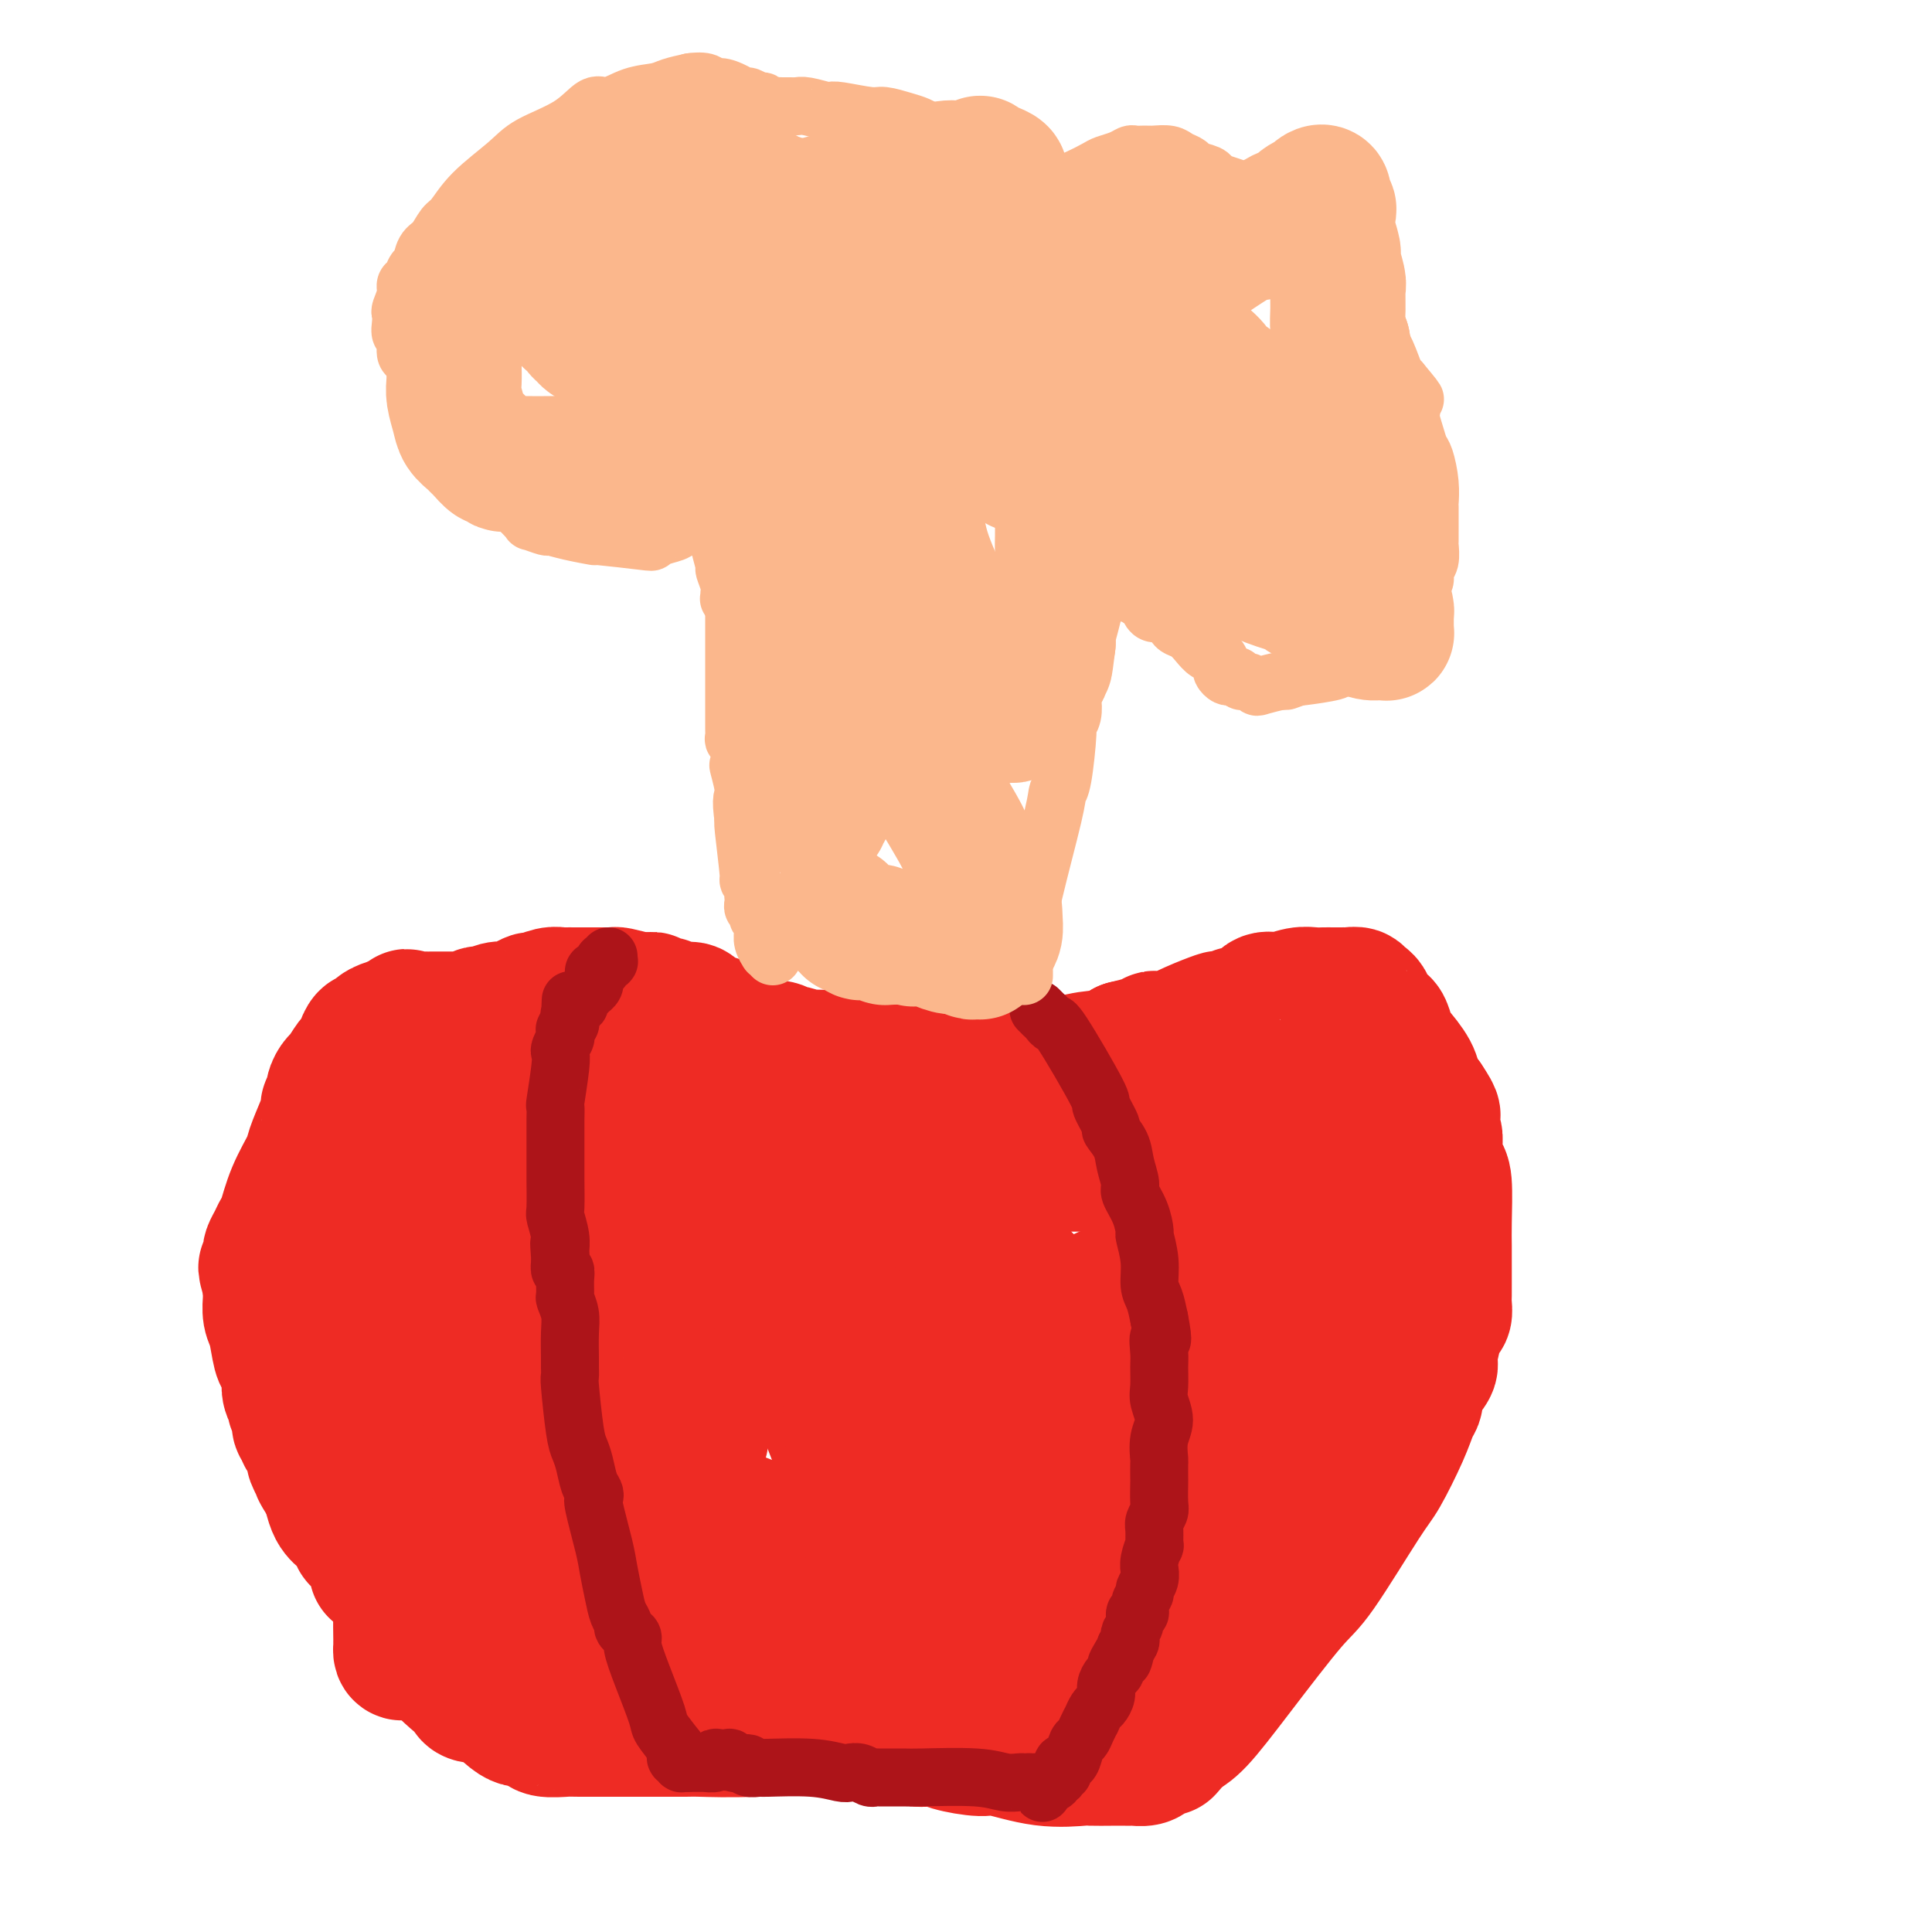 <svg viewBox='0 0 400 400' version='1.1' xmlns='http://www.w3.org/2000/svg' xmlns:xlink='http://www.w3.org/1999/xlink'><g fill='none' stroke='#EE2B24' stroke-width='28' stroke-linecap='round' stroke-linejoin='round'><path d='M170,348c0.083,-0.112 0.167,-0.223 0,0c-0.167,0.223 -0.583,0.782 -1,1c-0.417,0.218 -0.833,0.097 -1,0c-0.167,-0.097 -0.084,-0.170 -1,0c-0.916,0.170 -2.831,0.583 -4,1c-1.169,0.417 -1.591,0.837 -2,1c-0.409,0.163 -0.807,0.068 -2,0c-1.193,-0.068 -3.183,-0.109 -5,0c-1.817,0.109 -3.460,0.369 -6,1c-2.540,0.631 -5.975,1.634 -8,2c-2.025,0.366 -2.640,0.095 -4,0c-1.360,-0.095 -3.466,-0.014 -5,0c-1.534,0.014 -2.496,-0.039 -3,0c-0.504,0.039 -0.550,0.169 -1,0c-0.450,-0.169 -1.303,-0.637 -2,-1c-0.697,-0.363 -1.239,-0.622 -2,-1c-0.761,-0.378 -1.740,-0.875 -3,-1c-1.260,-0.125 -2.802,0.121 -4,0c-1.198,-0.121 -2.053,-0.610 -3,-1c-0.947,-0.390 -1.986,-0.682 -3,-1c-1.014,-0.318 -2.004,-0.662 -3,-1c-0.996,-0.338 -1.998,-0.669 -3,-1'/><path d='M104,347c-4.355,-1.508 -3.241,-1.779 -3,-2c0.241,-0.221 -0.391,-0.391 -1,-1c-0.609,-0.609 -1.196,-1.656 -2,-2c-0.804,-0.344 -1.824,0.014 -2,0c-0.176,-0.014 0.493,-0.399 0,-1c-0.493,-0.601 -2.146,-1.418 -3,-2c-0.854,-0.582 -0.908,-0.929 -1,-1c-0.092,-0.071 -0.222,0.136 -1,0c-0.778,-0.136 -2.202,-0.614 -3,-1c-0.798,-0.386 -0.968,-0.680 -1,-1c-0.032,-0.320 0.076,-0.666 0,-1c-0.076,-0.334 -0.335,-0.657 -1,-1c-0.665,-0.343 -1.736,-0.707 -2,-1c-0.264,-0.293 0.280,-0.517 0,-1c-0.280,-0.483 -1.386,-1.225 -2,-2c-0.614,-0.775 -0.738,-1.582 -1,-2c-0.262,-0.418 -0.662,-0.448 -1,-1c-0.338,-0.552 -0.616,-1.625 -1,-2c-0.384,-0.375 -0.876,-0.051 -1,0c-0.124,0.051 0.121,-0.170 0,-1c-0.121,-0.830 -0.606,-2.269 -1,-3c-0.394,-0.731 -0.697,-0.755 -1,-1c-0.303,-0.245 -0.606,-0.709 -1,-1c-0.394,-0.291 -0.879,-0.407 -1,-1c-0.121,-0.593 0.122,-1.664 0,-2c-0.122,-0.336 -0.610,0.063 -1,0c-0.390,-0.063 -0.682,-0.589 -1,-1c-0.318,-0.411 -0.663,-0.708 -1,-1c-0.337,-0.292 -0.668,-0.579 -1,-1c-0.332,-0.421 -0.666,-0.978 -1,-2c-0.334,-1.022 -0.667,-2.511 -1,-4'/><path d='M68,307c-3.276,-4.776 -1.465,-1.717 -1,-1c0.465,0.717 -0.415,-0.908 -1,-2c-0.585,-1.092 -0.874,-1.651 -1,-2c-0.126,-0.349 -0.091,-0.489 0,-1c0.091,-0.511 0.236,-1.394 0,-2c-0.236,-0.606 -0.852,-0.935 -1,-1c-0.148,-0.065 0.172,0.135 0,0c-0.172,-0.135 -0.835,-0.603 -1,-1c-0.165,-0.397 0.167,-0.721 0,-1c-0.167,-0.279 -0.833,-0.511 -1,-1c-0.167,-0.489 0.165,-1.235 0,-2c-0.165,-0.765 -0.828,-1.551 -1,-2c-0.172,-0.449 0.147,-0.562 0,-1c-0.147,-0.438 -0.760,-1.203 -1,-2c-0.240,-0.797 -0.105,-1.628 0,-2c0.105,-0.372 0.182,-0.287 0,-1c-0.182,-0.713 -0.623,-2.226 -1,-3c-0.377,-0.774 -0.689,-0.810 -1,-2c-0.311,-1.190 -0.619,-3.533 -1,-5c-0.381,-1.467 -0.834,-2.057 -1,-3c-0.166,-0.943 -0.044,-2.237 0,-3c0.044,-0.763 0.012,-0.993 0,-1c-0.012,-0.007 -0.003,0.208 0,0c0.003,-0.208 0.001,-0.840 0,-1c-0.001,-0.160 -0.000,0.153 0,0c0.000,-0.153 0.000,-0.772 0,-1c-0.000,-0.228 -0.000,-0.065 0,0c0.000,0.065 0.000,0.033 0,0'/><path d='M56,266c-1.856,-6.521 -0.497,-2.325 0,-1c0.497,1.325 0.134,-0.223 0,-1c-0.134,-0.777 -0.037,-0.785 0,-1c0.037,-0.215 0.013,-0.638 0,-1c-0.013,-0.362 -0.014,-0.664 0,-1c0.014,-0.336 0.045,-0.706 0,-1c-0.045,-0.294 -0.165,-0.513 0,-1c0.165,-0.487 0.615,-1.244 1,-2c0.385,-0.756 0.704,-1.512 1,-2c0.296,-0.488 0.569,-0.707 1,-2c0.431,-1.293 1.020,-3.660 2,-6c0.980,-2.340 2.353,-4.655 3,-6c0.647,-1.345 0.570,-1.722 1,-3c0.430,-1.278 1.368,-3.458 2,-5c0.632,-1.542 0.957,-2.445 1,-3c0.043,-0.555 -0.197,-0.763 0,-1c0.197,-0.237 0.830,-0.505 1,-1c0.170,-0.495 -0.123,-1.217 0,-2c0.123,-0.783 0.663,-1.627 1,-2c0.337,-0.373 0.471,-0.275 1,-1c0.529,-0.725 1.452,-2.271 2,-3c0.548,-0.729 0.720,-0.639 1,-1c0.280,-0.361 0.667,-1.172 1,-2c0.333,-0.828 0.611,-1.671 1,-2c0.389,-0.329 0.890,-0.143 1,0c0.110,0.143 -0.170,0.245 0,0c0.170,-0.245 0.792,-0.836 1,-1c0.208,-0.164 0.004,0.100 0,0c-0.004,-0.100 0.191,-0.566 1,-1c0.809,-0.434 2.231,-0.838 3,-1c0.769,-0.162 0.884,-0.081 1,0'/><path d='M83,212c2.284,-2.392 0.993,-1.373 1,-1c0.007,0.373 1.310,0.100 2,0c0.690,-0.100 0.766,-0.027 1,0c0.234,0.027 0.626,0.007 1,0c0.374,-0.007 0.729,-0.002 1,0c0.271,0.002 0.458,0.001 1,0c0.542,-0.001 1.441,-0.000 2,0c0.559,0.000 0.780,0.001 1,0c0.220,-0.001 0.440,-0.004 1,0c0.560,0.004 1.460,0.015 2,0c0.540,-0.015 0.722,-0.056 1,0c0.278,0.056 0.654,0.207 1,0c0.346,-0.207 0.661,-0.774 1,-1c0.339,-0.226 0.701,-0.112 1,0c0.299,0.112 0.534,0.224 1,0c0.466,-0.224 1.162,-0.782 2,-1c0.838,-0.218 1.820,-0.096 2,0c0.180,0.096 -0.440,0.166 0,0c0.440,-0.166 1.939,-0.566 3,-1c1.061,-0.434 1.684,-0.901 2,-1c0.316,-0.099 0.324,0.170 1,0c0.676,-0.170 2.020,-0.777 3,-1c0.980,-0.223 1.596,-0.060 2,0c0.404,0.060 0.597,0.016 1,0c0.403,-0.016 1.015,-0.004 2,0c0.985,0.004 2.342,0.000 3,0c0.658,-0.000 0.618,0.003 1,0c0.382,-0.003 1.185,-0.011 2,0c0.815,0.011 1.643,0.041 2,0c0.357,-0.041 0.245,-0.155 1,0c0.755,0.155 2.378,0.577 4,1'/><path d='M132,207c3.354,0.089 2.737,-0.187 3,0c0.263,0.187 1.404,0.838 2,1c0.596,0.162 0.648,-0.164 1,0c0.352,0.164 1.006,0.818 2,1c0.994,0.182 2.330,-0.107 3,0c0.670,0.107 0.675,0.610 1,1c0.325,0.390 0.969,0.668 2,1c1.031,0.332 2.450,0.720 3,1c0.550,0.280 0.230,0.452 1,1c0.770,0.548 2.630,1.471 4,2c1.370,0.529 2.249,0.662 3,1c0.751,0.338 1.375,0.879 2,1c0.625,0.121 1.252,-0.178 2,0c0.748,0.178 1.619,0.831 2,1c0.381,0.169 0.272,-0.148 1,0c0.728,0.148 2.292,0.761 3,1c0.708,0.239 0.562,0.106 1,0c0.438,-0.106 1.462,-0.183 3,0c1.538,0.183 3.589,0.627 5,1c1.411,0.373 2.181,0.674 4,1c1.819,0.326 4.685,0.678 7,1c2.315,0.322 4.077,0.614 6,1c1.923,0.386 4.007,0.865 5,1c0.993,0.135 0.896,-0.075 2,0c1.104,0.075 3.409,0.437 6,0c2.591,-0.437 5.466,-1.671 7,-2c1.534,-0.329 1.726,0.246 3,0c1.274,-0.246 3.630,-1.313 6,-2c2.370,-0.687 4.753,-0.993 6,-1c1.247,-0.007 1.356,0.284 2,0c0.644,-0.284 1.822,-1.142 3,-2'/><path d='M233,217c6.652,-1.560 5.781,-1.959 6,-2c0.219,-0.041 1.530,0.277 3,0c1.470,-0.277 3.101,-1.150 5,-2c1.899,-0.850 4.065,-1.677 5,-2c0.935,-0.323 0.639,-0.141 1,0c0.361,0.141 1.381,0.240 2,0c0.619,-0.240 0.839,-0.820 1,-1c0.161,-0.180 0.262,0.039 1,0c0.738,-0.039 2.113,-0.336 3,-1c0.887,-0.664 1.287,-1.695 2,-2c0.713,-0.305 1.737,0.114 3,0c1.263,-0.114 2.763,-0.763 4,-1c1.237,-0.237 2.212,-0.064 3,0c0.788,0.064 1.390,0.017 2,0c0.610,-0.017 1.229,-0.006 2,0c0.771,0.006 1.694,0.006 2,0c0.306,-0.006 -0.006,-0.016 0,0c0.006,0.016 0.331,0.060 1,0c0.669,-0.060 1.681,-0.224 2,0c0.319,0.224 -0.056,0.838 0,1c0.056,0.162 0.544,-0.126 1,0c0.456,0.126 0.882,0.665 1,1c0.118,0.335 -0.070,0.465 0,1c0.070,0.535 0.398,1.475 1,2c0.602,0.525 1.478,0.637 2,1c0.522,0.363 0.688,0.978 1,2c0.312,1.022 0.769,2.451 1,3c0.231,0.549 0.237,0.219 1,1c0.763,0.781 2.282,2.672 3,4c0.718,1.328 0.634,2.094 1,3c0.366,0.906 1.183,1.953 2,3'/><path d='M295,228c2.697,3.976 1.441,2.915 1,3c-0.441,0.085 -0.066,1.315 0,2c0.066,0.685 -0.176,0.824 0,1c0.176,0.176 0.769,0.387 1,1c0.231,0.613 0.100,1.626 0,2c-0.100,0.374 -0.171,0.108 0,1c0.171,0.892 0.582,2.940 1,4c0.418,1.060 0.844,1.131 1,3c0.156,1.869 0.042,5.536 0,8c-0.042,2.464 -0.011,3.723 0,5c0.011,1.277 0.004,2.570 0,4c-0.004,1.430 -0.004,2.998 0,4c0.004,1.002 0.013,1.438 0,2c-0.013,0.562 -0.046,1.250 0,2c0.046,0.750 0.172,1.561 0,2c-0.172,0.439 -0.641,0.504 -1,1c-0.359,0.496 -0.608,1.422 -1,3c-0.392,1.578 -0.927,3.809 -1,5c-0.073,1.191 0.318,1.343 0,2c-0.318,0.657 -1.343,1.820 -2,3c-0.657,1.180 -0.946,2.379 -1,3c-0.054,0.621 0.126,0.666 0,1c-0.126,0.334 -0.558,0.958 -1,2c-0.442,1.042 -0.895,2.503 -2,5c-1.105,2.497 -2.863,6.029 -4,8c-1.137,1.971 -1.655,2.380 -4,6c-2.345,3.620 -6.518,10.451 -9,14c-2.482,3.549 -3.274,3.817 -6,7c-2.726,3.183 -7.388,9.280 -11,14c-3.612,4.720 -6.175,8.063 -8,10c-1.825,1.937 -2.913,2.469 -4,3'/><path d='M244,359c-4.641,5.439 -1.743,2.035 -1,1c0.743,-1.035 -0.670,0.297 -2,1c-1.330,0.703 -2.576,0.777 -3,1c-0.424,0.223 -0.026,0.596 0,1c0.026,0.404 -0.319,0.840 -1,1c-0.681,0.160 -1.698,0.043 -2,0c-0.302,-0.043 0.111,-0.011 0,0c-0.111,0.011 -0.747,0.003 -1,0c-0.253,-0.003 -0.123,-0.001 0,0c0.123,0.001 0.240,0.000 0,0c-0.240,-0.000 -0.835,0.000 -1,0c-0.165,-0.000 0.102,-0.001 0,0c-0.102,0.001 -0.571,0.002 -1,0c-0.429,-0.002 -0.818,-0.008 -2,0c-1.182,0.008 -3.156,0.031 -4,0c-0.844,-0.031 -0.559,-0.116 -2,0c-1.441,0.116 -4.610,0.434 -8,0c-3.390,-0.434 -7.003,-1.619 -9,-2c-1.997,-0.381 -2.378,0.041 -4,0c-1.622,-0.041 -4.486,-0.547 -6,-1c-1.514,-0.453 -1.677,-0.853 -2,-1c-0.323,-0.147 -0.804,-0.039 -1,0c-0.196,0.039 -0.107,0.010 0,0c0.107,-0.010 0.232,-0.002 0,0c-0.232,0.002 -0.819,-0.003 -1,0c-0.181,0.003 0.046,0.015 0,0c-0.046,-0.015 -0.366,-0.056 -1,0c-0.634,0.056 -1.582,0.211 -2,0c-0.418,-0.211 -0.305,-0.788 -1,-1c-0.695,-0.212 -2.199,-0.061 -3,0c-0.801,0.061 -0.901,0.030 -1,0'/><path d='M185,359c-7.858,-0.714 -2.504,0.001 -1,0c1.504,-0.001 -0.842,-0.719 -2,-1c-1.158,-0.281 -1.129,-0.124 -1,0c0.129,0.124 0.359,0.215 -1,0c-1.359,-0.215 -4.308,-0.737 -6,-1c-1.692,-0.263 -2.126,-0.267 -5,0c-2.874,0.267 -8.189,0.804 -13,1c-4.811,0.196 -9.117,0.052 -11,0c-1.883,-0.052 -1.342,-0.013 -3,0c-1.658,0.013 -5.516,-0.001 -10,0c-4.484,0.001 -9.596,0.015 -12,0c-2.404,-0.015 -2.101,-0.060 -3,0c-0.899,0.060 -3.000,0.227 -4,0c-1.000,-0.227 -0.899,-0.846 -1,-1c-0.101,-0.154 -0.402,0.159 -1,0c-0.598,-0.159 -1.491,-0.788 -2,-1c-0.509,-0.212 -0.633,-0.007 -1,0c-0.367,0.007 -0.978,-0.185 -2,-1c-1.022,-0.815 -2.454,-2.253 -4,-3c-1.546,-0.747 -3.207,-0.804 -4,-1c-0.793,-0.196 -0.718,-0.530 -1,-1c-0.282,-0.470 -0.919,-1.075 -2,-2c-1.081,-0.925 -2.605,-2.170 -3,-3c-0.395,-0.830 0.339,-1.245 0,-2c-0.339,-0.755 -1.753,-1.849 -3,-3c-1.247,-1.151 -2.329,-2.357 -4,-5c-1.671,-2.643 -3.931,-6.722 -5,-9c-1.069,-2.278 -0.946,-2.755 -2,-5c-1.054,-2.245 -3.284,-6.258 -4,-8c-0.716,-1.742 0.081,-1.212 0,-2c-0.081,-0.788 -1.041,-2.894 -2,-5'/><path d='M72,306c-2.186,-5.759 -1.150,-5.655 -1,-6c0.150,-0.345 -0.587,-1.137 -1,-3c-0.413,-1.863 -0.503,-4.795 -1,-7c-0.497,-2.205 -1.401,-3.682 -2,-5c-0.599,-1.318 -0.891,-2.478 -1,-4c-0.109,-1.522 -0.033,-3.406 0,-6c0.033,-2.594 0.023,-5.898 0,-7c-0.023,-1.102 -0.060,-0.001 0,-1c0.060,-0.999 0.216,-4.100 0,-6c-0.216,-1.900 -0.805,-2.601 -1,-3c-0.195,-0.399 0.003,-0.496 0,-1c-0.003,-0.504 -0.208,-1.417 0,-2c0.208,-0.583 0.829,-0.838 1,-1c0.171,-0.162 -0.110,-0.232 0,-1c0.110,-0.768 0.609,-2.236 1,-3c0.391,-0.764 0.672,-0.826 1,-1c0.328,-0.174 0.701,-0.459 1,-1c0.299,-0.541 0.522,-1.337 1,-2c0.478,-0.663 1.210,-1.193 2,-2c0.790,-0.807 1.637,-1.890 2,-3c0.363,-1.110 0.241,-2.247 1,-3c0.759,-0.753 2.400,-1.124 3,-2c0.600,-0.876 0.159,-2.258 1,-3c0.841,-0.742 2.963,-0.843 4,-1c1.037,-0.157 0.988,-0.368 2,-1c1.012,-0.632 3.083,-1.683 4,-2c0.917,-0.317 0.679,0.101 1,0c0.321,-0.101 1.202,-0.719 2,-1c0.798,-0.281 1.514,-0.223 2,0c0.486,0.223 0.743,0.612 1,1'/><path d='M95,229c2.697,-0.368 1.440,0.711 1,1c-0.440,0.289 -0.062,-0.212 0,0c0.062,0.212 -0.193,1.137 0,2c0.193,0.863 0.833,1.665 1,2c0.167,0.335 -0.140,0.204 0,1c0.140,0.796 0.728,2.518 1,5c0.272,2.482 0.227,5.725 0,11c-0.227,5.275 -0.635,12.581 -1,16c-0.365,3.419 -0.687,2.952 -1,6c-0.313,3.048 -0.616,9.610 -1,13c-0.384,3.390 -0.849,3.608 -2,8c-1.151,4.392 -2.988,12.956 -4,18c-1.012,5.044 -1.199,6.566 -2,10c-0.801,3.434 -2.215,8.780 -3,11c-0.785,2.220 -0.943,1.313 -1,2c-0.057,0.687 -0.015,2.968 0,4c0.015,1.032 0.004,0.816 0,1c-0.004,0.184 0.001,0.768 0,1c-0.001,0.232 -0.006,0.111 0,0c0.006,-0.111 0.025,-0.211 0,0c-0.025,0.211 -0.092,0.732 0,1c0.092,0.268 0.343,0.281 1,0c0.657,-0.281 1.719,-0.856 2,-1c0.281,-0.144 -0.220,0.142 1,0c1.220,-0.142 4.160,-0.714 6,-1c1.840,-0.286 2.580,-0.287 7,-1c4.420,-0.713 12.521,-2.139 16,-3c3.479,-0.861 2.334,-1.159 3,-2c0.666,-0.841 3.141,-2.226 4,-3c0.859,-0.774 0.103,-0.935 0,-2c-0.103,-1.065 0.449,-3.032 1,-5'/><path d='M124,324c0.137,-2.111 -0.021,-3.887 0,-5c0.021,-1.113 0.222,-1.563 0,-3c-0.222,-1.437 -0.865,-3.860 -2,-8c-1.135,-4.140 -2.760,-9.998 -4,-14c-1.240,-4.002 -2.094,-6.148 -3,-10c-0.906,-3.852 -1.864,-9.410 -3,-14c-1.136,-4.590 -2.451,-8.212 -3,-10c-0.549,-1.788 -0.332,-1.744 -1,-3c-0.668,-1.256 -2.220,-3.814 -3,-6c-0.780,-2.186 -0.787,-3.999 -1,-5c-0.213,-1.001 -0.631,-1.189 -1,-2c-0.369,-0.811 -0.690,-2.245 -1,-3c-0.310,-0.755 -0.608,-0.832 -1,-1c-0.392,-0.168 -0.879,-0.427 -1,-1c-0.121,-0.573 0.123,-1.460 0,-2c-0.123,-0.540 -0.612,-0.732 -1,-1c-0.388,-0.268 -0.675,-0.610 -1,-1c-0.325,-0.390 -0.687,-0.827 -1,-1c-0.313,-0.173 -0.576,-0.083 -1,0c-0.424,0.083 -1.007,0.161 -1,0c0.007,-0.161 0.604,-0.559 0,0c-0.604,0.559 -2.410,2.074 -3,3c-0.590,0.926 0.037,1.263 0,2c-0.037,0.737 -0.738,1.876 -1,3c-0.262,1.124 -0.086,2.235 0,3c0.086,0.765 0.082,1.184 0,2c-0.082,0.816 -0.243,2.028 0,6c0.243,3.972 0.890,10.704 1,15c0.110,4.296 -0.317,6.157 0,9c0.317,2.843 1.376,6.670 2,9c0.624,2.330 0.812,3.165 1,4'/><path d='M95,290c0.864,7.540 1.022,2.390 1,1c-0.022,-1.390 -0.226,0.979 0,2c0.226,1.021 0.881,0.693 1,1c0.119,0.307 -0.299,1.250 0,2c0.299,0.750 1.315,1.307 2,2c0.685,0.693 1.038,1.523 1,2c-0.038,0.477 -0.466,0.600 0,1c0.466,0.400 1.827,1.075 3,2c1.173,0.925 2.157,2.098 4,3c1.843,0.902 4.546,1.532 6,2c1.454,0.468 1.659,0.773 3,1c1.341,0.227 3.819,0.375 7,1c3.181,0.625 7.066,1.726 9,2c1.934,0.274 1.919,-0.280 4,0c2.081,0.280 6.260,1.395 9,2c2.740,0.605 4.041,0.699 5,1c0.959,0.301 1.578,0.808 2,1c0.422,0.192 0.649,0.068 1,0c0.351,-0.068 0.826,-0.080 1,0c0.174,0.080 0.047,0.252 0,0c-0.047,-0.252 -0.013,-0.929 0,-1c0.013,-0.071 0.007,0.465 0,1'/><path d='M154,316c7.244,1.544 1.854,0.403 0,0c-1.854,-0.403 -0.171,-0.067 1,0c1.171,0.067 1.829,-0.136 2,0c0.171,0.136 -0.144,0.610 0,1c0.144,0.390 0.746,0.696 1,1c0.254,0.304 0.158,0.606 0,1c-0.158,0.394 -0.379,0.879 0,1c0.379,0.121 1.359,-0.121 2,0c0.641,0.121 0.942,0.606 1,1c0.058,0.394 -0.128,0.698 0,1c0.128,0.302 0.570,0.603 1,1c0.430,0.397 0.848,0.891 1,1c0.152,0.109 0.040,-0.168 0,0c-0.040,0.168 -0.007,0.781 0,1c0.007,0.219 -0.013,0.043 0,0c0.013,-0.043 0.059,0.045 0,0c-0.059,-0.045 -0.222,-0.223 0,0c0.222,0.223 0.829,0.849 1,1c0.171,0.151 -0.094,-0.171 0,0c0.094,0.171 0.546,0.834 1,1c0.454,0.166 0.909,-0.166 1,0c0.091,0.166 -0.183,0.828 0,1c0.183,0.172 0.822,-0.147 1,0c0.178,0.147 -0.107,0.760 0,1c0.107,0.240 0.604,0.106 1,0c0.396,-0.106 0.691,-0.183 1,0c0.309,0.183 0.633,0.626 1,1c0.367,0.374 0.779,0.677 1,1c0.221,0.323 0.252,0.664 1,1c0.748,0.336 2.214,0.667 3,1c0.786,0.333 0.893,0.666 1,1'/><path d='M176,334c3.518,2.741 1.314,0.595 1,0c-0.314,-0.595 1.264,0.362 2,1c0.736,0.638 0.631,0.955 1,1c0.369,0.045 1.212,-0.184 2,0c0.788,0.184 1.520,0.781 2,1c0.480,0.219 0.707,0.059 1,0c0.293,-0.059 0.652,-0.016 1,0c0.348,0.016 0.685,0.004 1,0c0.315,-0.004 0.609,-0.001 1,0c0.391,0.001 0.878,0.000 1,0c0.122,-0.000 -0.122,0.000 0,0c0.122,-0.000 0.611,-0.001 1,0c0.389,0.001 0.679,0.004 1,0c0.321,-0.004 0.672,-0.015 1,0c0.328,0.015 0.633,0.057 1,0c0.367,-0.057 0.798,-0.211 1,0c0.202,0.211 0.177,0.789 1,1c0.823,0.211 2.496,0.057 3,0c0.504,-0.057 -0.161,-0.015 0,0c0.161,0.015 1.147,0.004 2,0c0.853,-0.004 1.575,-0.001 2,0c0.425,0.001 0.555,-0.001 1,0c0.445,0.001 1.204,0.004 2,0c0.796,-0.004 1.627,-0.015 2,0c0.373,0.015 0.288,0.057 1,0c0.712,-0.057 2.221,-0.211 3,0c0.779,0.211 0.827,0.789 1,1c0.173,0.211 0.469,0.057 1,0c0.531,-0.057 1.297,-0.015 2,0c0.703,0.015 1.344,0.004 2,0c0.656,-0.004 1.328,-0.002 2,0'/><path d='M219,339c6.563,1.000 1.472,1.000 1,1c-0.472,-0.000 3.676,-0.000 5,0c1.324,0.000 -0.174,0.000 0,0c0.174,-0.000 2.022,-0.000 3,0c0.978,0.000 1.088,0.001 1,0c-0.088,-0.001 -0.373,-0.003 0,0c0.373,0.003 1.405,0.011 2,0c0.595,-0.011 0.752,-0.041 1,0c0.248,0.041 0.587,0.152 1,0c0.413,-0.152 0.899,-0.565 1,-1c0.101,-0.435 -0.182,-0.890 0,-1c0.182,-0.110 0.830,0.124 1,0c0.170,-0.124 -0.137,-0.607 0,-1c0.137,-0.393 0.717,-0.696 1,-1c0.283,-0.304 0.270,-0.611 0,-1c-0.270,-0.389 -0.795,-0.861 -1,-1c-0.205,-0.139 -0.090,0.056 0,0c0.090,-0.056 0.156,-0.364 -1,-1c-1.156,-0.636 -3.533,-1.599 -5,-2c-1.467,-0.401 -2.024,-0.240 -5,0c-2.976,0.240 -8.373,0.559 -13,1c-4.627,0.441 -8.485,1.004 -14,1c-5.515,-0.004 -12.686,-0.575 -17,-1c-4.314,-0.425 -5.770,-0.702 -9,-1c-3.230,-0.298 -8.235,-0.616 -13,-1c-4.765,-0.384 -9.289,-0.835 -12,-1c-2.711,-0.165 -3.608,-0.044 -6,0c-2.392,0.044 -6.280,0.012 -9,0c-2.720,-0.012 -4.271,-0.003 -5,0c-0.729,0.003 -0.637,0.001 -1,0c-0.363,-0.001 -1.182,-0.000 -2,0'/><path d='M123,329c-11.852,-0.635 -4.482,-0.222 -2,0c2.482,0.222 0.078,0.252 -1,0c-1.078,-0.252 -0.828,-0.785 -1,-1c-0.172,-0.215 -0.764,-0.110 -1,0c-0.236,0.110 -0.115,0.227 0,0c0.115,-0.227 0.223,-0.797 0,-1c-0.223,-0.203 -0.777,-0.039 -1,0c-0.223,0.039 -0.114,-0.046 0,0c0.114,0.046 0.233,0.223 0,0c-0.233,-0.223 -0.820,-0.847 -1,-1c-0.180,-0.153 0.045,0.166 0,0c-0.045,-0.166 -0.361,-0.817 -1,-1c-0.639,-0.183 -1.600,0.101 -2,0c-0.400,-0.101 -0.237,-0.586 -1,-1c-0.763,-0.414 -2.452,-0.758 -3,-1c-0.548,-0.242 0.045,-0.383 0,-1c-0.045,-0.617 -0.729,-1.712 -1,-2c-0.271,-0.288 -0.128,0.230 0,0c0.128,-0.230 0.240,-1.209 0,-2c-0.240,-0.791 -0.832,-1.393 -1,-2c-0.168,-0.607 0.089,-1.218 0,-2c-0.089,-0.782 -0.525,-1.733 -1,-3c-0.475,-1.267 -0.989,-2.849 -1,-4c-0.011,-1.151 0.480,-1.871 0,-4c-0.480,-2.129 -1.933,-5.667 -3,-9c-1.067,-3.333 -1.750,-6.461 -2,-8c-0.250,-1.539 -0.067,-1.490 0,-2c0.067,-0.510 0.018,-1.580 0,-3c-0.018,-1.420 -0.005,-3.190 0,-4c0.005,-0.810 0.001,-0.660 0,-2c-0.001,-1.340 -0.001,-4.170 0,-7'/><path d='M100,268c0.465,-3.823 1.626,-4.382 2,-5c0.374,-0.618 -0.040,-1.296 0,-2c0.040,-0.704 0.532,-1.435 1,-2c0.468,-0.565 0.911,-0.966 1,-1c0.089,-0.034 -0.178,0.297 0,0c0.178,-0.297 0.800,-1.221 1,-2c0.200,-0.779 -0.022,-1.412 0,-2c0.022,-0.588 0.289,-1.131 1,-2c0.711,-0.869 1.865,-2.064 3,-4c1.135,-1.936 2.252,-4.612 3,-6c0.748,-1.388 1.128,-1.486 2,-3c0.872,-1.514 2.238,-4.443 3,-6c0.762,-1.557 0.922,-1.741 1,-2c0.078,-0.259 0.073,-0.591 0,-1c-0.073,-0.409 -0.216,-0.895 0,-1c0.216,-0.105 0.789,0.170 1,0c0.211,-0.170 0.059,-0.784 0,-1c-0.059,-0.216 -0.026,-0.033 0,0c0.026,0.033 0.045,-0.082 0,0c-0.045,0.082 -0.153,0.362 0,0c0.153,-0.362 0.567,-1.365 1,-2c0.433,-0.635 0.886,-0.902 1,-1c0.114,-0.098 -0.110,-0.025 0,0c0.110,0.025 0.554,0.004 1,0c0.446,-0.004 0.893,0.011 1,0c0.107,-0.011 -0.125,-0.046 0,0c0.125,0.046 0.608,0.172 1,1c0.392,0.828 0.693,2.356 1,3c0.307,0.644 0.621,0.404 1,1c0.379,0.596 0.823,2.027 1,3c0.177,0.973 0.089,1.486 0,2'/><path d='M127,235c0.857,2.495 0.999,3.734 1,5c0.001,1.266 -0.140,2.560 0,4c0.140,1.440 0.559,3.025 1,4c0.441,0.975 0.903,1.340 1,2c0.097,0.660 -0.171,1.614 0,3c0.171,1.386 0.782,3.202 1,4c0.218,0.798 0.044,0.576 0,1c-0.044,0.424 0.041,1.492 0,2c-0.041,0.508 -0.207,0.455 0,1c0.207,0.545 0.788,1.689 1,2c0.212,0.311 0.056,-0.212 0,0c-0.056,0.212 -0.012,1.158 0,2c0.012,0.842 -0.009,1.581 0,2c0.009,0.419 0.046,0.520 0,1c-0.046,0.480 -0.176,1.341 0,2c0.176,0.659 0.659,1.117 1,2c0.341,0.883 0.539,2.190 1,4c0.461,1.810 1.185,4.121 2,6c0.815,1.879 1.721,3.325 2,4c0.279,0.675 -0.069,0.580 0,1c0.069,0.420 0.554,1.356 1,2c0.446,0.644 0.854,0.995 1,1c0.146,0.005 0.029,-0.336 0,0c-0.029,0.336 0.031,1.348 0,2c-0.031,0.652 -0.153,0.944 0,1c0.153,0.056 0.581,-0.125 1,0c0.419,0.125 0.831,0.556 1,1c0.169,0.444 0.097,0.903 0,1c-0.097,0.097 -0.218,-0.166 0,0c0.218,0.166 0.777,0.762 1,1c0.223,0.238 0.112,0.119 0,0'/><path d='M143,296c1.719,4.265 0.517,1.928 0,1c-0.517,-0.928 -0.349,-0.446 0,0c0.349,0.446 0.878,0.858 1,1c0.122,0.142 -0.163,0.015 0,0c0.163,-0.015 0.776,0.081 1,0c0.224,-0.081 0.061,-0.339 0,-1c-0.061,-0.661 -0.020,-1.723 0,-3c0.020,-1.277 0.019,-2.767 0,-4c-0.019,-1.233 -0.057,-2.209 0,-3c0.057,-0.791 0.211,-1.398 0,-2c-0.211,-0.602 -0.785,-1.199 -1,-2c-0.215,-0.801 -0.071,-1.805 0,-2c0.071,-0.195 0.071,0.420 0,0c-0.071,-0.420 -0.211,-1.875 0,-3c0.211,-1.125 0.775,-1.922 1,-3c0.225,-1.078 0.112,-2.439 0,-3c-0.112,-0.561 -0.223,-0.322 0,-1c0.223,-0.678 0.778,-2.275 1,-3c0.222,-0.725 0.110,-0.580 0,-1c-0.110,-0.420 -0.218,-1.406 0,-2c0.218,-0.594 0.762,-0.797 1,-1c0.238,-0.203 0.169,-0.405 0,-1c-0.169,-0.595 -0.439,-1.584 0,-3c0.439,-1.416 1.585,-3.259 2,-4c0.415,-0.741 0.097,-0.380 0,-1c-0.097,-0.620 0.027,-2.222 0,-3c-0.027,-0.778 -0.203,-0.733 0,-1c0.203,-0.267 0.786,-0.845 1,-1c0.214,-0.155 0.057,0.112 0,0c-0.057,-0.112 -0.016,-0.603 0,-1c0.016,-0.397 0.008,-0.698 0,-1'/><path d='M150,248c0.924,-4.809 0.233,-1.831 0,-1c-0.233,0.831 -0.010,-0.484 0,-1c0.010,-0.516 -0.193,-0.232 0,-1c0.193,-0.768 0.784,-2.588 1,-4c0.216,-1.412 0.058,-2.416 0,-3c-0.058,-0.584 -0.016,-0.748 0,-1c0.016,-0.252 0.004,-0.593 0,-1c-0.004,-0.407 -0.001,-0.880 0,-1c0.001,-0.120 0.001,0.112 0,0c-0.001,-0.112 -0.004,-0.570 0,-1c0.004,-0.430 0.015,-0.832 0,-1c-0.015,-0.168 -0.057,-0.101 0,0c0.057,0.101 0.212,0.237 0,0c-0.212,-0.237 -0.793,-0.847 -1,-1c-0.207,-0.153 -0.042,0.152 0,0c0.042,-0.152 -0.041,-0.759 0,-1c0.041,-0.241 0.206,-0.114 0,0c-0.206,0.114 -0.784,0.215 -1,0c-0.216,-0.215 -0.071,-0.746 0,-1c0.071,-0.254 0.069,-0.231 0,0c-0.069,0.231 -0.205,0.671 0,1c0.205,0.329 0.749,0.546 1,1c0.251,0.454 0.207,1.145 1,3c0.793,1.855 2.423,4.875 3,7c0.577,2.125 0.101,3.356 0,4c-0.101,0.644 0.172,0.701 1,4c0.828,3.299 2.211,9.840 3,13c0.789,3.160 0.985,2.940 3,7c2.015,4.060 5.850,12.401 9,20c3.150,7.599 5.614,14.457 7,18c1.386,3.543 1.693,3.772 2,4'/><path d='M179,312c3.432,8.514 1.512,5.299 1,5c-0.512,-0.299 0.385,2.319 1,3c0.615,0.681 0.948,-0.575 1,0c0.052,0.575 -0.179,2.981 0,4c0.179,1.019 0.766,0.651 1,1c0.234,0.349 0.115,1.414 0,2c-0.115,0.586 -0.227,0.693 0,1c0.227,0.307 0.793,0.814 1,1c0.207,0.186 0.056,0.050 0,0c-0.056,-0.050 -0.018,-0.014 0,0c0.018,0.014 0.017,0.008 0,0c-0.017,-0.008 -0.049,-0.017 0,0c0.049,0.017 0.181,0.061 0,-1c-0.181,-1.061 -0.674,-3.225 -1,-5c-0.326,-1.775 -0.486,-3.160 -1,-5c-0.514,-1.840 -1.381,-4.134 -2,-6c-0.619,-1.866 -0.989,-3.305 -1,-4c-0.011,-0.695 0.338,-0.648 0,-1c-0.338,-0.352 -1.362,-1.103 -2,-5c-0.638,-3.897 -0.889,-10.938 -1,-15c-0.111,-4.062 -0.082,-5.144 0,-9c0.082,-3.856 0.218,-10.487 0,-15c-0.218,-4.513 -0.791,-6.907 -1,-8c-0.209,-1.093 -0.056,-0.885 0,-1c0.056,-0.115 0.015,-0.553 0,-1c-0.015,-0.447 -0.004,-0.904 0,-1c0.004,-0.096 0.001,0.168 0,0c-0.001,-0.168 -0.000,-0.767 0,-1c0.000,-0.233 0.000,-0.101 0,0c-0.000,0.101 -0.000,0.172 0,0c0.000,-0.172 0.000,-0.586 0,-1'/><path d='M175,250c-0.370,-10.030 -0.295,-9.104 0,-9c0.295,0.104 0.811,-0.613 1,-1c0.189,-0.387 0.051,-0.443 0,-1c-0.051,-0.557 -0.014,-1.613 0,-2c0.014,-0.387 0.004,-0.104 0,0c-0.004,0.104 -0.001,0.029 0,0c0.001,-0.029 0.000,-0.012 0,0c-0.000,0.012 -0.000,0.017 0,0c0.000,-0.017 0.000,-0.057 0,0c-0.000,0.057 -0.000,0.212 0,0c0.000,-0.212 0.000,-0.790 0,-1c-0.000,-0.210 -0.001,-0.052 0,0c0.001,0.052 0.003,-0.001 0,0c-0.003,0.001 -0.013,0.055 0,0c0.013,-0.055 0.048,-0.218 0,0c-0.048,0.218 -0.179,0.819 0,1c0.179,0.181 0.669,-0.057 1,0c0.331,0.057 0.502,0.410 1,2c0.498,1.590 1.323,4.416 2,6c0.677,1.584 1.206,1.925 2,4c0.794,2.075 1.852,5.884 3,9c1.148,3.116 2.387,5.540 3,7c0.613,1.460 0.601,1.958 1,3c0.399,1.042 1.210,2.630 2,4c0.790,1.370 1.559,2.522 2,3c0.441,0.478 0.555,0.281 1,1c0.445,0.719 1.221,2.353 2,4c0.779,1.647 1.559,3.307 2,4c0.441,0.693 0.542,0.417 1,1c0.458,0.583 1.274,2.024 2,3c0.726,0.976 1.363,1.488 2,2'/><path d='M203,290c1.764,3.175 0.174,2.111 0,2c-0.174,-0.111 1.067,0.729 2,2c0.933,1.271 1.559,2.973 2,4c0.441,1.027 0.697,1.379 1,2c0.303,0.621 0.654,1.512 1,2c0.346,0.488 0.688,0.573 1,1c0.312,0.427 0.594,1.198 1,2c0.406,0.802 0.936,1.637 1,2c0.064,0.363 -0.336,0.254 0,1c0.336,0.746 1.410,2.346 2,3c0.590,0.654 0.698,0.360 1,1c0.302,0.640 0.799,2.214 1,3c0.201,0.786 0.106,0.785 0,1c-0.106,0.215 -0.225,0.646 0,1c0.225,0.354 0.792,0.630 1,1c0.208,0.370 0.055,0.835 0,1c-0.055,0.165 -0.014,0.030 0,0c0.014,-0.030 -0.000,0.045 0,0c0.000,-0.045 0.015,-0.208 0,0c-0.015,0.208 -0.058,0.789 0,1c0.058,0.211 0.219,0.053 0,0c-0.219,-0.053 -0.816,-0.002 -1,0c-0.184,0.002 0.047,-0.045 0,0c-0.047,0.045 -0.371,0.181 -1,0c-0.629,-0.181 -1.564,-0.678 -2,-1c-0.436,-0.322 -0.373,-0.468 -1,-1c-0.627,-0.532 -1.944,-1.449 -3,-2c-1.056,-0.551 -1.850,-0.735 -2,-1c-0.150,-0.265 0.344,-0.610 0,-1c-0.344,-0.390 -1.527,-0.826 -2,-1c-0.473,-0.174 -0.237,-0.087 0,0'/><path d='M205,313c-1.790,-1.311 -1.264,-1.087 -1,-1c0.264,0.087 0.268,0.038 0,0c-0.268,-0.038 -0.806,-0.066 -1,0c-0.194,0.066 -0.042,0.224 0,0c0.042,-0.224 -0.026,-0.831 0,-1c0.026,-0.169 0.147,0.099 0,0c-0.147,-0.099 -0.561,-0.566 -1,-1c-0.439,-0.434 -0.903,-0.834 -1,-1c-0.097,-0.166 0.172,-0.097 0,0c-0.172,0.097 -0.785,0.222 -1,0c-0.215,-0.222 -0.032,-0.792 0,-1c0.032,-0.208 -0.088,-0.053 0,0c0.088,0.053 0.382,0.005 1,0c0.618,-0.005 1.560,0.033 2,0c0.440,-0.033 0.379,-0.137 1,0c0.621,0.137 1.924,0.516 3,1c1.076,0.484 1.925,1.072 4,2c2.075,0.928 5.377,2.196 7,3c1.623,0.804 1.566,1.142 3,2c1.434,0.858 4.358,2.234 6,3c1.642,0.766 2.002,0.922 2,1c-0.002,0.078 -0.367,0.077 0,0c0.367,-0.077 1.465,-0.231 2,0c0.535,0.231 0.507,0.846 1,1c0.493,0.154 1.508,-0.155 2,0c0.492,0.155 0.460,0.774 1,1c0.540,0.226 1.650,0.061 2,0c0.350,-0.061 -0.061,-0.016 0,0c0.061,0.016 0.593,0.004 1,0c0.407,-0.004 0.688,-0.001 1,0c0.312,0.001 0.656,0.001 1,0'/><path d='M240,322c6.386,1.857 2.852,-0.002 2,-1c-0.852,-0.998 0.977,-1.136 2,-1c1.023,0.136 1.239,0.546 2,0c0.761,-0.546 2.067,-2.048 4,-3c1.933,-0.952 4.492,-1.354 6,-2c1.508,-0.646 1.965,-1.535 3,-2c1.035,-0.465 2.648,-0.506 4,-1c1.352,-0.494 2.442,-1.442 3,-2c0.558,-0.558 0.583,-0.726 1,-1c0.417,-0.274 1.226,-0.654 2,-1c0.774,-0.346 1.513,-0.656 2,-1c0.487,-0.344 0.722,-0.720 1,-1c0.278,-0.280 0.599,-0.463 1,-1c0.401,-0.537 0.881,-1.429 1,-2c0.119,-0.571 -0.122,-0.821 0,-1c0.122,-0.179 0.607,-0.285 1,-1c0.393,-0.715 0.694,-2.037 1,-3c0.306,-0.963 0.618,-1.567 1,-2c0.382,-0.433 0.834,-0.693 1,-1c0.166,-0.307 0.044,-0.659 0,-1c-0.044,-0.341 -0.012,-0.671 0,-1c0.012,-0.329 0.002,-0.655 0,-1c-0.002,-0.345 0.003,-0.707 0,-1c-0.003,-0.293 -0.015,-0.516 0,-1c0.015,-0.484 0.057,-1.229 0,-3c-0.057,-1.771 -0.211,-4.569 0,-6c0.211,-1.431 0.789,-1.497 1,-2c0.211,-0.503 0.057,-1.444 0,-2c-0.057,-0.556 -0.015,-0.727 0,-1c0.015,-0.273 0.004,-0.650 0,-1c-0.004,-0.350 -0.002,-0.675 0,-1'/><path d='M279,274c0.095,-3.662 -0.167,-2.317 0,-2c0.167,0.317 0.762,-0.396 1,-1c0.238,-0.604 0.120,-1.100 0,-2c-0.120,-0.900 -0.242,-2.203 0,-4c0.242,-1.797 0.850,-4.089 1,-5c0.150,-0.911 -0.156,-0.442 0,-1c0.156,-0.558 0.774,-2.142 1,-3c0.226,-0.858 0.060,-0.991 0,-1c-0.060,-0.009 -0.012,0.106 0,0c0.012,-0.106 -0.011,-0.431 0,-1c0.011,-0.569 0.055,-1.381 0,-2c-0.055,-0.619 -0.210,-1.045 0,-2c0.210,-0.955 0.785,-2.441 1,-4c0.215,-1.559 0.072,-3.192 0,-4c-0.072,-0.808 -0.072,-0.790 0,-1c0.072,-0.210 0.215,-0.648 0,-1c-0.215,-0.352 -0.789,-0.616 -1,-1c-0.211,-0.384 -0.060,-0.886 0,-1c0.060,-0.114 0.030,0.162 0,0c-0.030,-0.162 -0.060,-0.760 0,-1c0.060,-0.240 0.209,-0.120 0,0c-0.209,0.120 -0.777,0.240 -1,0c-0.223,-0.240 -0.103,-0.838 0,-1c0.103,-0.162 0.187,0.114 0,0c-0.187,-0.114 -0.645,-0.619 -1,-1c-0.355,-0.381 -0.606,-0.638 -1,-1c-0.394,-0.362 -0.932,-0.829 -1,-1c-0.068,-0.171 0.332,-0.046 0,0c-0.332,0.046 -1.397,0.012 -2,0c-0.603,-0.012 -0.744,-0.004 -1,0c-0.256,0.004 -0.628,0.002 -1,0'/><path d='M274,233c-1.274,-0.707 -0.958,-0.974 -1,-1c-0.042,-0.026 -0.441,0.188 -1,0c-0.559,-0.188 -1.277,-0.779 -3,-1c-1.723,-0.221 -4.451,-0.073 -6,0c-1.549,0.073 -1.921,0.071 -3,0c-1.079,-0.071 -2.866,-0.211 -4,0c-1.134,0.211 -1.614,0.775 -2,1c-0.386,0.225 -0.680,0.113 -1,0c-0.320,-0.113 -0.668,-0.226 -1,0c-0.332,0.226 -0.647,0.792 -1,1c-0.353,0.208 -0.742,0.058 -1,0c-0.258,-0.058 -0.384,-0.023 -1,0c-0.616,0.023 -1.722,0.032 -2,0c-0.278,-0.032 0.273,-0.107 0,0c-0.273,0.107 -1.370,0.397 -2,1c-0.630,0.603 -0.792,1.520 -2,2c-1.208,0.480 -3.461,0.525 -5,1c-1.539,0.475 -2.366,1.381 -3,2c-0.634,0.619 -1.077,0.950 -2,1c-0.923,0.050 -2.325,-0.183 -3,0c-0.675,0.183 -0.622,0.781 -1,1c-0.378,0.219 -1.187,0.059 -2,0c-0.813,-0.059 -1.631,-0.016 -2,0c-0.369,0.016 -0.290,0.004 -1,0c-0.710,-0.004 -2.210,-0.001 -3,0c-0.790,0.001 -0.872,0.000 -1,0c-0.128,-0.000 -0.304,-0.000 -1,0c-0.696,0.000 -1.913,0.000 -4,0c-2.087,-0.000 -5.043,-0.000 -8,0'/><path d='M207,241c-3.494,-0.000 -2.228,-0.000 -4,0c-1.772,0.000 -6.580,0.000 -9,0c-2.420,-0.000 -2.451,-0.000 -3,0c-0.549,0.000 -1.615,0.000 -2,0c-0.385,-0.000 -0.089,-0.001 0,0c0.089,0.001 -0.028,0.003 0,0c0.028,-0.003 0.203,-0.013 0,0c-0.203,0.013 -0.782,0.049 -1,0c-0.218,-0.049 -0.073,-0.182 0,0c0.073,0.182 0.074,0.678 0,1c-0.074,0.322 -0.222,0.471 0,1c0.222,0.529 0.815,1.438 1,2c0.185,0.562 -0.039,0.777 0,1c0.039,0.223 0.339,0.454 1,1c0.661,0.546 1.682,1.406 2,2c0.318,0.594 -0.069,0.923 0,1c0.069,0.077 0.593,-0.099 1,0c0.407,0.099 0.698,0.472 1,1c0.302,0.528 0.616,1.213 2,2c1.384,0.787 3.838,1.678 6,3c2.162,1.322 4.032,3.075 5,4c0.968,0.925 1.033,1.020 2,2c0.967,0.980 2.836,2.844 4,4c1.164,1.156 1.621,1.603 3,3c1.379,1.397 3.678,3.745 5,5c1.322,1.255 1.668,1.419 3,3c1.332,1.581 3.650,4.581 5,7c1.350,2.419 1.733,4.257 2,5c0.267,0.743 0.418,0.392 1,1c0.582,0.608 1.595,2.174 2,3c0.405,0.826 0.203,0.913 0,1'/><path d='M234,294c1.620,3.144 0.672,2.506 1,3c0.328,0.494 1.934,2.122 3,4c1.066,1.878 1.592,4.006 2,5c0.408,0.994 0.698,0.855 1,1c0.302,0.145 0.617,0.575 1,1c0.383,0.425 0.834,0.845 1,1c0.166,0.155 0.047,0.043 0,0c-0.047,-0.043 -0.024,-0.019 0,0c0.024,0.019 0.048,0.031 0,0c-0.048,-0.031 -0.167,-0.106 0,0c0.167,0.106 0.621,0.391 1,0c0.379,-0.391 0.683,-1.460 1,-2c0.317,-0.540 0.647,-0.552 1,-1c0.353,-0.448 0.728,-1.332 1,-3c0.272,-1.668 0.439,-4.119 1,-6c0.561,-1.881 1.515,-3.190 3,-6c1.485,-2.810 3.502,-7.120 5,-10c1.498,-2.880 2.477,-4.330 3,-5c0.523,-0.670 0.589,-0.559 1,-1c0.411,-0.441 1.168,-1.432 2,-2c0.832,-0.568 1.740,-0.713 2,-1c0.260,-0.287 -0.126,-0.717 0,-1c0.126,-0.283 0.766,-0.419 1,-1c0.234,-0.581 0.063,-1.608 0,-2c-0.063,-0.392 -0.017,-0.148 0,0c0.017,0.148 0.005,0.199 0,0c-0.005,-0.199 -0.001,-0.650 0,-1c0.001,-0.350 0.000,-0.599 0,-1c-0.000,-0.401 -0.000,-0.954 0,-1c0.000,-0.046 0.000,0.415 0,0c-0.000,-0.415 -0.000,-1.708 0,-3'/><path d='M265,262c0.385,-2.396 0.849,-3.884 1,-5c0.151,-1.116 -0.009,-1.858 0,-2c0.009,-0.142 0.189,0.315 0,0c-0.189,-0.315 -0.746,-1.402 -1,-2c-0.254,-0.598 -0.204,-0.706 0,-1c0.204,-0.294 0.564,-0.773 0,-1c-0.564,-0.227 -2.050,-0.200 -3,0c-0.950,0.200 -1.364,0.574 -2,1c-0.636,0.426 -1.494,0.903 -2,1c-0.506,0.097 -0.660,-0.186 -1,0c-0.340,0.186 -0.868,0.840 -1,1c-0.132,0.160 0.130,-0.174 0,0c-0.130,0.174 -0.654,0.855 -1,1c-0.346,0.145 -0.514,-0.247 -1,0c-0.486,0.247 -1.288,1.131 -3,2c-1.712,0.869 -4.333,1.721 -7,3c-2.667,1.279 -5.380,2.983 -7,4c-1.620,1.017 -2.146,1.347 -3,2c-0.854,0.653 -2.036,1.628 -3,2c-0.964,0.372 -1.708,0.141 -2,0c-0.292,-0.141 -0.130,-0.191 0,0c0.130,0.191 0.230,0.625 0,1c-0.230,0.375 -0.790,0.693 -1,1c-0.210,0.307 -0.070,0.603 0,1c0.070,0.397 0.070,0.894 0,1c-0.070,0.106 -0.209,-0.178 0,0c0.209,0.178 0.766,0.818 1,1c0.234,0.182 0.145,-0.096 0,0c-0.145,0.096 -0.347,0.564 0,1c0.347,0.436 1.242,0.839 2,1c0.758,0.161 1.379,0.081 2,0'/><path d='M233,275c1.163,0.534 1.571,-0.630 2,-1c0.429,-0.370 0.879,0.053 2,0c1.121,-0.053 2.913,-0.581 4,-1c1.087,-0.419 1.470,-0.730 2,-1c0.530,-0.270 1.206,-0.499 2,-1c0.794,-0.501 1.704,-1.275 3,-2c1.296,-0.725 2.978,-1.400 4,-2c1.022,-0.600 1.384,-1.126 2,-2c0.616,-0.874 1.485,-2.095 2,-3c0.515,-0.905 0.674,-1.495 1,-2c0.326,-0.505 0.817,-0.924 1,-1c0.183,-0.076 0.057,0.190 0,0c-0.057,-0.190 -0.046,-0.835 0,-1c0.046,-0.165 0.126,0.152 0,0c-0.126,-0.152 -0.457,-0.773 -1,-1c-0.543,-0.227 -1.297,-0.062 -2,0c-0.703,0.062 -1.355,0.020 -2,0c-0.645,-0.020 -1.283,-0.020 -2,0c-0.717,0.020 -1.513,0.058 -2,0c-0.487,-0.058 -0.667,-0.211 -1,0c-0.333,0.211 -0.820,0.788 -1,1c-0.180,0.212 -0.051,0.061 0,0c0.051,-0.061 0.026,-0.030 0,0'/></g>
<g fill='none' stroke='#AD1419' stroke-width='12' stroke-linecap='round' stroke-linejoin='round'><path d='M215,209c0.445,0.443 0.890,0.885 1,1c0.110,0.115 -0.116,-0.098 0,0c0.116,0.098 0.575,0.506 1,1c0.425,0.494 0.815,1.075 1,1c0.185,-0.075 0.163,-0.807 2,2c1.837,2.807 5.532,9.153 7,12c1.468,2.847 0.707,2.196 1,3c0.293,0.804 1.638,3.063 2,4c0.362,0.937 -0.258,0.553 0,1c0.258,0.447 1.396,1.724 2,3c0.604,1.276 0.674,2.549 1,4c0.326,1.451 0.909,3.078 1,4c0.091,0.922 -0.312,1.137 0,2c0.312,0.863 1.337,2.374 2,4c0.663,1.626 0.965,3.368 1,4c0.035,0.632 -0.198,0.153 0,1c0.198,0.847 0.826,3.021 1,5c0.174,1.979 -0.107,3.764 0,5c0.107,1.236 0.602,1.925 1,3c0.398,1.075 0.699,2.538 1,4'/><path d='M240,273c1.237,6.327 0.330,4.144 0,4c-0.330,-0.144 -0.084,1.749 0,3c0.084,1.251 0.005,1.859 0,3c-0.005,1.141 0.065,2.814 0,4c-0.065,1.186 -0.266,1.884 0,3c0.266,1.116 1.000,2.650 1,4c0.000,1.350 -0.732,2.516 -1,4c-0.268,1.484 -0.072,3.287 0,4c0.072,0.713 0.020,0.337 0,1c-0.020,0.663 -0.009,2.366 0,3c0.009,0.634 0.017,0.199 0,1c-0.017,0.801 -0.057,2.840 0,4c0.057,1.160 0.213,1.443 0,2c-0.213,0.557 -0.793,1.388 -1,2c-0.207,0.612 -0.041,1.005 0,2c0.041,0.995 -0.042,2.591 0,3c0.042,0.409 0.208,-0.368 0,0c-0.208,0.368 -0.792,1.881 -1,3c-0.208,1.119 -0.041,1.843 0,2c0.041,0.157 -0.046,-0.254 0,0c0.046,0.254 0.224,1.172 0,2c-0.224,0.828 -0.849,1.565 -1,2c-0.151,0.435 0.171,0.567 0,1c-0.171,0.433 -0.834,1.166 -1,2c-0.166,0.834 0.166,1.767 0,2c-0.166,0.233 -0.828,-0.236 -1,0c-0.172,0.236 0.147,1.176 0,2c-0.147,0.824 -0.761,1.530 -1,2c-0.239,0.470 -0.103,0.703 0,1c0.103,0.297 0.172,0.656 0,1c-0.172,0.344 -0.586,0.672 -1,1'/><path d='M233,341c-1.039,4.836 -0.138,1.925 0,1c0.138,-0.925 -0.489,0.136 -1,1c-0.511,0.864 -0.907,1.529 -1,2c-0.093,0.471 0.116,0.746 0,1c-0.116,0.254 -0.555,0.486 -1,1c-0.445,0.514 -0.894,1.308 -1,2c-0.106,0.692 0.130,1.280 0,2c-0.130,0.720 -0.626,1.572 -1,2c-0.374,0.428 -0.625,0.434 -1,1c-0.375,0.566 -0.874,1.694 -1,2c-0.126,0.306 0.121,-0.209 0,0c-0.121,0.209 -0.610,1.142 -1,2c-0.390,0.858 -0.683,1.641 -1,2c-0.317,0.359 -0.659,0.295 -1,1c-0.341,0.705 -0.680,2.179 -1,3c-0.320,0.821 -0.622,0.991 -1,1c-0.378,0.009 -0.832,-0.141 -1,0c-0.168,0.141 -0.049,0.574 0,1c0.049,0.426 0.027,0.845 0,1c-0.027,0.155 -0.060,0.045 0,0c0.060,-0.045 0.213,-0.026 0,0c-0.213,0.026 -0.793,0.060 -1,0c-0.207,-0.060 -0.041,-0.213 0,0c0.041,0.213 -0.042,0.793 0,1c0.042,0.207 0.208,0.041 0,0c-0.208,-0.041 -0.792,0.041 -1,0c-0.208,-0.041 -0.042,-0.207 0,0c0.042,0.207 -0.040,0.788 0,1c0.040,0.212 0.203,0.057 0,0c-0.203,-0.057 -0.772,-0.016 -1,0c-0.228,0.016 -0.114,0.008 0,0'/><path d='M217,369c-2.414,4.332 -0.450,1.161 0,0c0.450,-1.161 -0.615,-0.311 -1,0c-0.385,0.311 -0.089,0.083 0,0c0.089,-0.083 -0.029,-0.022 0,0c0.029,0.022 0.205,0.006 0,0c-0.205,-0.006 -0.791,-0.002 -1,0c-0.209,0.002 -0.042,0.000 0,0c0.042,-0.000 -0.042,-0.000 0,0c0.042,0.000 0.208,0.000 0,0c-0.208,-0.000 -0.791,-0.000 -1,0c-0.209,0.000 -0.046,0.000 0,0c0.046,-0.000 -0.026,-0.000 0,0c0.026,0.000 0.150,0.000 0,0c-0.150,-0.000 -0.575,-0.000 -1,0'/><path d='M213,369c-0.614,0.000 -0.150,0.000 0,0c0.150,-0.000 -0.014,-0.000 0,0c0.014,0.000 0.206,0.001 0,0c-0.206,-0.001 -0.810,-0.004 -1,0c-0.190,0.004 0.033,0.015 0,0c-0.033,-0.015 -0.323,-0.057 -1,0c-0.677,0.057 -1.740,0.211 -3,0c-1.260,-0.211 -2.715,-0.789 -6,-1c-3.285,-0.211 -8.399,-0.056 -11,0c-2.601,0.056 -2.689,0.011 -4,0c-1.311,-0.011 -3.846,0.011 -5,0c-1.154,-0.011 -0.926,-0.054 -1,0c-0.074,0.054 -0.451,0.207 -1,0c-0.549,-0.207 -1.272,-0.773 -2,-1c-0.728,-0.227 -1.461,-0.114 -2,0c-0.539,0.114 -0.883,0.228 -2,0c-1.117,-0.228 -3.007,-0.797 -6,-1c-2.993,-0.203 -7.089,-0.041 -9,0c-1.911,0.041 -1.636,-0.041 -2,0c-0.364,0.041 -1.367,0.203 -2,0c-0.633,-0.203 -0.895,-0.772 -1,-1c-0.105,-0.228 -0.052,-0.114 0,0'/><path d='M154,365c-9.064,-0.620 -2.223,-0.170 0,0c2.223,0.170 -0.173,0.060 -1,0c-0.827,-0.060 -0.084,-0.068 0,0c0.084,0.068 -0.489,0.213 -1,0c-0.511,-0.213 -0.958,-0.785 -1,-1c-0.042,-0.215 0.321,-0.072 0,0c-0.321,0.072 -1.325,0.072 -2,0c-0.675,-0.072 -1.022,-0.215 -1,0c0.022,0.215 0.412,0.790 0,1c-0.412,0.210 -1.627,0.056 -2,0c-0.373,-0.056 0.096,-0.015 0,0c-0.096,0.015 -0.758,0.004 -1,0c-0.242,-0.004 -0.065,-0.001 0,0c0.065,0.001 0.017,0.000 0,0c-0.017,-0.000 -0.004,-0.000 0,0c0.004,0.000 -0.003,0.000 0,0c0.003,-0.000 0.015,-0.000 0,0c-0.015,0.000 -0.057,0.000 0,0c0.057,-0.000 0.212,-0.000 0,0c-0.212,0.000 -0.793,0.000 -1,0c-0.207,-0.000 -0.041,-0.000 0,0c0.041,0.000 -0.042,0.000 0,0c0.042,-0.000 0.208,-0.000 0,0c-0.208,0.000 -0.792,0.000 -1,0c-0.208,-0.000 -0.042,-0.000 0,0c0.042,0.000 -0.041,0.000 0,0c0.041,-0.000 0.207,-0.000 0,0c-0.207,0.000 -0.788,0.000 -1,0c-0.212,-0.000 -0.057,-0.000 0,0c0.057,0.000 0.016,0.000 0,0c-0.016,-0.000 -0.008,-0.000 0,0'/><path d='M142,365c-1.873,-0.000 -0.555,-0.000 0,0c0.555,0.000 0.346,0.001 0,0c-0.346,-0.001 -0.828,-0.004 -1,0c-0.172,0.004 -0.032,0.015 0,0c0.032,-0.015 -0.044,-0.057 0,0c0.044,0.057 0.208,0.211 0,0c-0.208,-0.211 -0.788,-0.788 -1,-1c-0.212,-0.212 -0.057,-0.060 0,0c0.057,0.060 0.015,0.027 0,0c-0.015,-0.027 -0.004,-0.048 0,0c0.004,0.048 0.001,0.167 0,0c-0.001,-0.167 -0.000,-0.619 0,-1c0.000,-0.381 0.000,-0.690 0,-1'/><path d='M140,362c-0.968,-1.294 -2.388,-3.029 -3,-4c-0.612,-0.971 -0.415,-1.177 -1,-3c-0.585,-1.823 -1.950,-5.262 -3,-8c-1.050,-2.738 -1.783,-4.775 -2,-6c-0.217,-1.225 0.082,-1.639 0,-2c-0.082,-0.361 -0.547,-0.668 -1,-1c-0.453,-0.332 -0.895,-0.690 -1,-1c-0.105,-0.310 0.128,-0.574 0,-1c-0.128,-0.426 -0.616,-1.014 -1,-2c-0.384,-0.986 -0.663,-2.369 -1,-4c-0.337,-1.631 -0.730,-3.512 -1,-5c-0.270,-1.488 -0.415,-2.585 -1,-5c-0.585,-2.415 -1.610,-6.148 -2,-8c-0.390,-1.852 -0.146,-1.823 0,-2c0.146,-0.177 0.194,-0.562 0,-1c-0.194,-0.438 -0.630,-0.931 -1,-2c-0.370,-1.069 -0.673,-2.716 -1,-4c-0.327,-1.284 -0.676,-2.207 -1,-3c-0.324,-0.793 -0.623,-1.456 -1,-4c-0.377,-2.544 -0.833,-6.970 -1,-9c-0.167,-2.030 -0.044,-1.662 0,-2c0.044,-0.338 0.008,-1.380 0,-2c-0.008,-0.620 0.012,-0.819 0,-2c-0.012,-1.181 -0.056,-3.345 0,-5c0.056,-1.655 0.212,-2.801 0,-4c-0.212,-1.199 -0.793,-2.449 -1,-3c-0.207,-0.551 -0.042,-0.402 0,-1c0.042,-0.598 -0.040,-1.944 0,-3c0.040,-1.056 0.203,-1.823 0,-2c-0.203,-0.177 -0.772,0.235 -1,0c-0.228,-0.235 -0.114,-1.118 0,-2'/><path d='M116,261c-0.460,-5.900 -0.109,-3.149 0,-2c0.109,1.149 -0.023,0.694 0,0c0.023,-0.694 0.202,-1.629 0,-3c-0.202,-1.371 -0.786,-3.178 -1,-4c-0.214,-0.822 -0.057,-0.661 0,-2c0.057,-1.339 0.015,-4.180 0,-6c-0.015,-1.820 -0.004,-2.620 0,-3c0.004,-0.380 0.001,-0.341 0,-1c-0.001,-0.659 -0.000,-2.017 0,-3c0.000,-0.983 -0.001,-1.592 0,-2c0.001,-0.408 0.004,-0.616 0,-1c-0.004,-0.384 -0.015,-0.943 0,-2c0.015,-1.057 0.056,-2.611 0,-3c-0.056,-0.389 -0.207,0.386 0,-1c0.207,-1.386 0.774,-4.931 1,-7c0.226,-2.069 0.113,-2.660 0,-3c-0.113,-0.340 -0.226,-0.430 0,-1c0.226,-0.570 0.793,-1.621 1,-2c0.207,-0.379 0.056,-0.087 0,0c-0.056,0.087 -0.015,-0.033 0,0c0.015,0.033 0.004,0.219 0,0c-0.004,-0.219 -0.002,-0.842 0,-1c0.002,-0.158 0.004,0.150 0,0c-0.004,-0.150 -0.015,-0.758 0,-1c0.015,-0.242 0.057,-0.116 0,0c-0.057,0.116 -0.211,0.224 0,0c0.211,-0.224 0.789,-0.778 1,-1c0.211,-0.222 0.057,-0.111 0,0c-0.057,0.111 -0.015,0.222 0,0c0.015,-0.222 0.004,-0.778 0,-1c-0.004,-0.222 -0.002,-0.111 0,0'/><path d='M118,211c0.309,-7.730 0.082,-2.057 0,0c-0.082,2.057 -0.018,0.496 0,0c0.018,-0.496 -0.009,0.074 0,0c0.009,-0.074 0.054,-0.790 0,-1c-0.054,-0.210 -0.207,0.088 0,0c0.207,-0.088 0.773,-0.563 1,-1c0.227,-0.437 0.116,-0.838 0,-1c-0.116,-0.162 -0.237,-0.086 0,0c0.237,0.086 0.833,0.181 1,0c0.167,-0.181 -0.095,-0.640 0,-1c0.095,-0.360 0.547,-0.622 1,-1c0.453,-0.378 0.906,-0.871 1,-1c0.094,-0.129 -0.171,0.105 0,0c0.171,-0.105 0.778,-0.550 1,-1c0.222,-0.450 0.060,-0.905 0,-1c-0.060,-0.095 -0.016,0.170 0,0c0.016,-0.170 0.004,-0.777 0,-1c-0.004,-0.223 -0.002,-0.064 0,0c0.002,0.064 0.003,0.032 0,0c-0.003,-0.032 -0.011,-0.064 0,0c0.011,0.064 0.041,0.224 0,0c-0.041,-0.224 -0.154,-0.830 0,-1c0.154,-0.170 0.576,0.098 1,0c0.424,-0.098 0.849,-0.562 1,-1c0.151,-0.438 0.026,-0.848 0,-1c-0.026,-0.152 0.046,-0.044 0,0c-0.046,0.044 -0.208,0.026 0,0c0.208,-0.026 0.788,-0.058 1,0c0.212,0.058 0.057,0.208 0,0c-0.057,-0.208 -0.016,-0.774 0,-1c0.016,-0.226 0.008,-0.113 0,0'/></g>
<g fill='none' stroke='#FBB78C' stroke-width='12' stroke-linecap='round' stroke-linejoin='round'><path d='M160,198c-0.453,-0.468 -0.906,-0.936 -1,-1c-0.094,-0.064 0.172,0.276 0,0c-0.172,-0.276 -0.782,-1.169 -1,-2c-0.218,-0.831 -0.044,-1.599 0,-2c0.044,-0.401 -0.041,-0.433 0,-1c0.041,-0.567 0.208,-1.668 0,-2c-0.208,-0.332 -0.792,0.104 -1,0c-0.208,-0.104 -0.042,-0.749 0,-1c0.042,-0.251 -0.041,-0.109 0,0c0.041,0.109 0.207,0.185 0,0c-0.207,-0.185 -0.786,-0.630 -1,-1c-0.214,-0.370 -0.061,-0.664 0,-1c0.061,-0.336 0.031,-0.712 0,-1c-0.031,-0.288 -0.065,-0.487 0,-1c0.065,-0.513 0.227,-1.339 0,-2c-0.227,-0.661 -0.844,-1.157 -1,-1c-0.156,0.157 0.150,0.965 0,-1c-0.150,-1.965 -0.757,-6.704 -1,-9c-0.243,-2.296 -0.121,-2.148 0,-2'/><path d='M154,170c-0.869,-5.393 -0.040,-4.875 0,-6c0.040,-1.125 -0.707,-3.893 -1,-5c-0.293,-1.107 -0.131,-0.552 0,-1c0.131,-0.448 0.231,-1.898 0,-3c-0.231,-1.102 -0.794,-1.855 -1,-2c-0.206,-0.145 -0.055,0.320 0,0c0.055,-0.320 0.015,-1.423 0,-2c-0.015,-0.577 -0.004,-0.626 0,-1c0.004,-0.374 0.001,-1.072 0,-2c-0.001,-0.928 -0.000,-2.088 0,-3c0.000,-0.912 0.000,-1.578 0,-2c-0.000,-0.422 -0.000,-0.599 0,-1c0.000,-0.401 0.000,-1.025 0,-2c-0.000,-0.975 -0.000,-2.303 0,-3c0.000,-0.697 0.000,-0.765 0,-1c-0.000,-0.235 -0.000,-0.636 0,-1c0.000,-0.364 0.000,-0.690 0,-1c-0.000,-0.310 -0.000,-0.604 0,-1c0.000,-0.396 0.000,-0.894 0,-1c-0.000,-0.106 -0.000,0.179 0,0c0.000,-0.179 0.000,-0.821 0,-1c-0.000,-0.179 -0.000,0.106 0,0c0.000,-0.106 0.000,-0.603 0,-1c-0.000,-0.397 -0.000,-0.695 0,-1c0.000,-0.305 0.000,-0.618 0,-1c-0.000,-0.382 -0.000,-0.834 0,-1c0.000,-0.166 0.000,-0.044 0,0c-0.000,0.044 -0.000,0.012 0,0c0.000,-0.012 0.000,-0.003 0,0c0.000,0.003 0.000,0.002 0,0'/><path d='M212,202c0.000,0.077 0.000,0.153 0,0c-0.000,-0.153 -0.001,-0.536 0,-1c0.001,-0.464 0.004,-1.009 0,-1c-0.004,0.009 -0.015,0.571 0,0c0.015,-0.571 0.056,-2.275 0,-3c-0.056,-0.725 -0.208,-0.470 0,-2c0.208,-1.530 0.778,-4.845 2,-10c1.222,-5.155 3.097,-12.151 4,-16c0.903,-3.849 0.834,-4.553 1,-5c0.166,-0.447 0.567,-0.638 1,-3c0.433,-2.362 0.900,-6.894 1,-9c0.100,-2.106 -0.166,-1.785 0,-2c0.166,-0.215 0.763,-0.966 1,-2c0.237,-1.034 0.115,-2.349 0,-3c-0.115,-0.651 -0.221,-0.636 0,-1c0.221,-0.364 0.771,-1.108 1,-2c0.229,-0.892 0.139,-1.932 0,-2c-0.139,-0.068 -0.325,0.838 0,-1c0.325,-1.838 1.163,-6.419 2,-11'/><path d='M225,128c2.027,-11.717 0.596,-4.009 0,-2c-0.596,2.009 -0.356,-1.681 0,-4c0.356,-2.319 0.827,-3.265 1,-4c0.173,-0.735 0.046,-1.257 0,-2c-0.046,-0.743 -0.012,-1.706 0,-2c0.012,-0.294 0.003,0.080 0,0c-0.003,-0.080 -0.001,-0.614 0,-1c0.001,-0.386 0.000,-0.624 0,-1c-0.000,-0.376 -0.000,-0.889 0,-1c0.000,-0.111 0.000,0.181 0,0c-0.000,-0.181 -0.000,-0.833 0,-1c0.000,-0.167 0.000,0.151 0,0c-0.000,-0.151 -0.000,-0.773 0,-1c0.000,-0.227 0.000,-0.061 0,0c-0.000,0.061 -0.000,0.016 0,0c0.000,-0.016 0.000,-0.004 0,0c-0.000,0.004 -0.000,0.001 0,0c0.000,-0.001 0.000,-0.000 0,0c-0.000,0.000 -0.000,0.000 0,0'/><path d='M152,126c0.114,-0.304 0.228,-0.608 0,-1c-0.228,-0.392 -0.797,-0.873 -1,-1c-0.203,-0.127 -0.039,0.099 0,0c0.039,-0.099 -0.046,-0.523 0,-1c0.046,-0.477 0.223,-1.005 0,-2c-0.223,-0.995 -0.844,-2.455 -1,-3c-0.156,-0.545 0.154,-0.174 0,-1c-0.154,-0.826 -0.773,-2.847 -1,-4c-0.227,-1.153 -0.061,-1.436 0,-2c0.061,-0.564 0.016,-1.409 0,-2c-0.016,-0.591 -0.004,-0.928 0,-1c0.004,-0.072 0.001,0.121 0,0c-0.001,-0.121 -0.000,-0.554 0,-1c0.000,-0.446 0.000,-0.903 0,-1c-0.000,-0.097 -0.000,0.166 0,0c0.000,-0.166 0.000,-0.763 0,-1c-0.000,-0.237 -0.000,-0.115 0,0c0.000,0.115 0.000,0.223 0,0c-0.000,-0.223 -0.000,-0.778 0,-1c0.000,-0.222 0.000,-0.111 0,0'/><path d='M149,104c-0.464,-3.360 -0.125,-0.761 0,0c0.125,0.761 0.037,-0.318 0,-1c-0.037,-0.682 -0.024,-0.969 0,-1c0.024,-0.031 0.059,0.194 0,0c-0.059,-0.194 -0.212,-0.808 0,-1c0.212,-0.192 0.788,0.037 1,0c0.212,-0.037 0.061,-0.340 0,-1c-0.061,-0.660 -0.031,-1.679 0,-2c0.031,-0.321 0.062,0.054 0,0c-0.062,-0.054 -0.216,-0.538 0,-1c0.216,-0.462 0.804,-0.902 1,-1c0.196,-0.098 0.000,0.146 0,0c-0.000,-0.146 0.196,-0.683 0,-1c-0.196,-0.317 -0.784,-0.415 -1,-1c-0.216,-0.585 -0.062,-1.658 0,-2c0.062,-0.342 0.031,0.048 0,0c-0.031,-0.048 -0.061,-0.534 0,-1c0.061,-0.466 0.212,-0.913 0,-1c-0.212,-0.087 -0.789,0.187 -1,0c-0.211,-0.187 -0.057,-0.834 0,-1c0.057,-0.166 0.015,0.148 0,0c-0.015,-0.148 -0.004,-0.758 0,-1c0.004,-0.242 0.001,-0.118 0,0c-0.001,0.118 -0.000,0.228 0,0c0.000,-0.228 0.000,-0.793 0,-1c-0.000,-0.207 -0.000,-0.055 0,0c0.000,0.055 0.000,0.015 0,0c-0.000,-0.015 -0.000,-0.004 0,0c0.000,0.004 0.000,0.002 0,0'/><path d='M149,87c0.000,-2.451 0.000,-0.079 0,1c-0.000,1.079 -0.000,0.866 0,1c0.000,0.134 0.000,0.616 0,1c-0.000,0.384 -0.000,0.670 0,1c0.000,0.330 0.000,0.703 0,1c-0.000,0.297 -0.000,0.517 0,1c0.000,0.483 0.001,1.229 0,2c-0.001,0.771 -0.003,1.568 0,2c0.003,0.432 0.012,0.501 0,1c-0.012,0.499 -0.044,1.429 0,2c0.044,0.571 0.165,0.783 0,1c-0.165,0.217 -0.617,0.438 -1,1c-0.383,0.562 -0.697,1.465 -1,2c-0.303,0.535 -0.596,0.703 -1,1c-0.404,0.297 -0.919,0.724 -1,1c-0.081,0.276 0.270,0.403 0,1c-0.270,0.597 -1.162,1.666 -2,2c-0.838,0.334 -1.620,-0.067 -2,0c-0.380,0.067 -0.356,0.602 -1,1c-0.644,0.398 -1.954,0.657 -3,1c-1.046,0.343 -1.826,0.769 -2,1c-0.174,0.231 0.258,0.268 -2,0c-2.258,-0.268 -7.204,-0.841 -9,-1c-1.796,-0.159 -0.440,0.097 -1,0c-0.560,-0.097 -3.034,-0.546 -5,-1c-1.966,-0.454 -3.422,-0.912 -4,-1c-0.578,-0.088 -0.276,0.195 -1,0c-0.724,-0.195 -2.472,-0.867 -3,-1c-0.528,-0.133 0.166,0.272 -1,-1c-1.166,-1.272 -4.190,-4.221 -6,-6c-1.810,-1.779 -2.405,-2.390 -3,-3'/><path d='M100,98c-2.749,-2.863 -4.620,-5.022 -6,-7c-1.380,-1.978 -2.267,-3.777 -3,-5c-0.733,-1.223 -1.311,-1.870 -2,-3c-0.689,-1.130 -1.490,-2.744 -2,-4c-0.510,-1.256 -0.729,-2.153 -1,-3c-0.271,-0.847 -0.595,-1.644 -1,-2c-0.405,-0.356 -0.893,-0.271 -1,-1c-0.107,-0.729 0.166,-2.274 0,-3c-0.166,-0.726 -0.773,-0.635 -1,-1c-0.227,-0.365 -0.076,-1.187 0,-2c0.076,-0.813 0.076,-1.617 0,-2c-0.076,-0.383 -0.228,-0.344 0,-1c0.228,-0.656 0.835,-2.005 1,-3c0.165,-0.995 -0.111,-1.636 0,-2c0.111,-0.364 0.610,-0.452 1,-1c0.390,-0.548 0.671,-1.554 1,-2c0.329,-0.446 0.706,-0.330 1,-1c0.294,-0.670 0.504,-2.127 1,-3c0.496,-0.873 1.277,-1.164 2,-2c0.723,-0.836 1.389,-2.218 2,-3c0.611,-0.782 1.166,-0.963 2,-2c0.834,-1.037 1.946,-2.931 4,-5c2.054,-2.069 5.052,-4.314 7,-6c1.948,-1.686 2.848,-2.812 5,-4c2.152,-1.188 5.556,-2.437 8,-4c2.444,-1.563 3.927,-3.441 5,-4c1.073,-0.559 1.735,0.201 3,0c1.265,-0.201 3.133,-1.363 5,-2c1.867,-0.637 3.733,-0.748 5,-1c1.267,-0.252 1.933,-0.643 3,-1c1.067,-0.357 2.533,-0.678 4,-1'/><path d='M143,17c3.919,-0.535 3.718,0.626 4,1c0.282,0.374 1.049,-0.039 2,0c0.951,0.039 2.086,0.531 3,1c0.914,0.469 1.607,0.914 2,1c0.393,0.086 0.485,-0.187 1,0c0.515,0.187 1.452,0.835 2,1c0.548,0.165 0.706,-0.152 1,0c0.294,0.152 0.723,0.773 1,1c0.277,0.227 0.403,0.061 1,0c0.597,-0.061 1.665,-0.016 2,0c0.335,0.016 -0.064,0.003 0,0c0.064,-0.003 0.592,0.003 1,0c0.408,-0.003 0.697,-0.015 1,0c0.303,0.015 0.619,0.055 1,0c0.381,-0.055 0.826,-0.207 2,0c1.174,0.207 3.075,0.773 4,1c0.925,0.227 0.873,0.116 1,0c0.127,-0.116 0.432,-0.239 2,0c1.568,0.239 4.398,0.838 6,1c1.602,0.162 1.977,-0.113 3,0c1.023,0.113 2.695,0.613 4,1c1.305,0.387 2.242,0.662 3,1c0.758,0.338 1.335,0.739 2,1c0.665,0.261 1.417,0.384 2,1c0.583,0.616 0.997,1.727 1,2c0.003,0.273 -0.406,-0.293 0,0c0.406,0.293 1.628,1.443 2,2c0.372,0.557 -0.107,0.520 0,1c0.107,0.480 0.798,1.475 1,2c0.202,0.525 -0.085,0.578 0,1c0.085,0.422 0.543,1.211 1,2'/><path d='M199,38c1.615,2.112 1.151,1.392 1,1c-0.151,-0.392 0.011,-0.456 0,0c-0.011,0.456 -0.195,1.433 0,2c0.195,0.567 0.770,0.726 1,1c0.230,0.274 0.114,0.665 0,1c-0.114,0.335 -0.228,0.616 0,1c0.228,0.384 0.797,0.872 1,1c0.203,0.128 0.040,-0.106 0,0c-0.040,0.106 0.042,0.550 0,1c-0.042,0.450 -0.207,0.905 0,1c0.207,0.095 0.788,-0.171 1,0c0.212,0.171 0.057,0.778 0,1c-0.057,0.222 -0.015,0.058 0,0c0.015,-0.058 0.003,-0.012 0,0c-0.003,0.012 0.003,-0.011 0,0c-0.003,0.011 -0.015,0.055 0,0c0.015,-0.055 0.058,-0.210 0,0c-0.058,0.210 -0.218,0.785 0,1c0.218,0.215 0.816,0.072 1,0c0.184,-0.072 -0.044,-0.071 0,0c0.044,0.071 0.359,0.213 1,0c0.641,-0.213 1.608,-0.779 2,-1c0.392,-0.221 0.208,-0.096 0,0c-0.208,0.096 -0.441,0.162 0,0c0.441,-0.162 1.558,-0.551 2,-1c0.442,-0.449 0.211,-0.959 0,-1c-0.211,-0.041 -0.402,0.387 0,0c0.402,-0.387 1.396,-1.588 2,-2c0.604,-0.412 0.816,-0.034 1,0c0.184,0.034 0.338,-0.276 1,-1c0.662,-0.724 1.831,-1.862 3,-3'/><path d='M216,40c2.065,-1.526 1.228,-0.843 2,-1c0.772,-0.157 3.152,-1.156 5,-2c1.848,-0.844 3.162,-1.533 4,-2c0.838,-0.467 1.198,-0.714 2,-1c0.802,-0.286 2.047,-0.613 3,-1c0.953,-0.387 1.616,-0.836 2,-1c0.384,-0.164 0.491,-0.045 1,0c0.509,0.045 1.420,0.015 2,0c0.580,-0.015 0.828,-0.015 1,0c0.172,0.015 0.268,0.046 1,0c0.732,-0.046 2.102,-0.167 3,0c0.898,0.167 1.325,0.622 2,1c0.675,0.378 1.597,0.679 2,1c0.403,0.321 0.286,0.664 1,1c0.714,0.336 2.257,0.666 3,1c0.743,0.334 0.685,0.671 1,1c0.315,0.329 1.002,0.648 2,1c0.998,0.352 2.308,0.737 3,1c0.692,0.263 0.768,0.405 1,1c0.232,0.595 0.621,1.645 2,3c1.379,1.355 3.749,3.015 5,4c1.251,0.985 1.382,1.294 2,2c0.618,0.706 1.724,1.809 4,4c2.276,2.191 5.722,5.471 7,7c1.278,1.529 0.387,1.306 1,2c0.613,0.694 2.731,2.305 4,4c1.269,1.695 1.688,3.473 2,4c0.312,0.527 0.517,-0.199 1,0c0.483,0.199 1.246,1.323 2,3c0.754,1.677 1.501,3.908 2,5c0.499,1.092 0.749,1.046 1,1'/><path d='M290,79c5.422,6.477 1.978,2.670 1,2c-0.978,-0.670 0.511,1.796 1,3c0.489,1.204 -0.023,1.147 0,2c0.023,0.853 0.581,2.618 1,4c0.419,1.382 0.701,2.381 1,3c0.299,0.619 0.616,0.857 1,2c0.384,1.143 0.835,3.189 1,5c0.165,1.811 0.044,3.386 0,4c-0.044,0.614 -0.011,0.265 0,1c0.011,0.735 -0.001,2.553 0,4c0.001,1.447 0.015,2.524 0,3c-0.015,0.476 -0.059,0.350 0,1c0.059,0.650 0.222,2.076 0,3c-0.222,0.924 -0.829,1.346 -1,2c-0.171,0.654 0.096,1.539 0,2c-0.096,0.461 -0.553,0.497 -1,1c-0.447,0.503 -0.884,1.474 -1,2c-0.116,0.526 0.089,0.608 0,1c-0.089,0.392 -0.471,1.092 -1,2c-0.529,0.908 -1.205,2.022 -2,3c-0.795,0.978 -1.708,1.820 -2,2c-0.292,0.180 0.036,-0.303 0,0c-0.036,0.303 -0.437,1.390 -1,2c-0.563,0.610 -1.290,0.741 -2,1c-0.710,0.259 -1.404,0.647 -2,1c-0.596,0.353 -1.095,0.673 -2,1c-0.905,0.327 -2.215,0.662 -3,1c-0.785,0.338 -1.046,0.678 -1,1c0.046,0.322 0.397,0.625 -1,1c-1.397,0.375 -4.542,0.821 -6,1c-1.458,0.179 -1.229,0.089 -1,0'/><path d='M269,140c-3.157,1.170 -3.049,1.094 -3,1c0.049,-0.094 0.039,-0.206 -1,0c-1.039,0.206 -3.105,0.731 -4,1c-0.895,0.269 -0.617,0.282 -1,0c-0.383,-0.282 -1.426,-0.861 -2,-1c-0.574,-0.139 -0.678,0.160 -1,0c-0.322,-0.160 -0.861,-0.778 -1,-1c-0.139,-0.222 0.121,-0.047 0,0c-0.121,0.047 -0.623,-0.033 -1,0c-0.377,0.033 -0.629,0.178 -1,0c-0.371,-0.178 -0.862,-0.680 -1,-1c-0.138,-0.320 0.077,-0.456 0,-1c-0.077,-0.544 -0.444,-1.494 -1,-2c-0.556,-0.506 -1.300,-0.568 -2,-1c-0.700,-0.432 -1.356,-1.234 -2,-2c-0.644,-0.766 -1.275,-1.497 -2,-2c-0.725,-0.503 -1.543,-0.779 -2,-1c-0.457,-0.221 -0.552,-0.388 -1,-1c-0.448,-0.612 -1.247,-1.671 -2,-2c-0.753,-0.329 -1.459,0.071 -2,0c-0.541,-0.071 -0.918,-0.611 -1,-1c-0.082,-0.389 0.132,-0.625 0,-1c-0.132,-0.375 -0.610,-0.888 -1,-1c-0.390,-0.112 -0.692,0.177 -1,0c-0.308,-0.177 -0.622,-0.821 -1,-1c-0.378,-0.179 -0.818,0.107 -1,0c-0.182,-0.107 -0.104,-0.606 0,-1c0.104,-0.394 0.234,-0.683 0,-1c-0.234,-0.317 -0.832,-0.662 -1,-1c-0.168,-0.338 0.095,-0.668 0,-1c-0.095,-0.332 -0.547,-0.666 -1,-1'/><path d='M232,118c-3.574,-3.587 -1.010,-1.553 0,-1c1.010,0.553 0.467,-0.373 0,-1c-0.467,-0.627 -0.856,-0.955 -1,-1c-0.144,-0.045 -0.042,0.191 0,0c0.042,-0.191 0.025,-0.811 0,-1c-0.025,-0.189 -0.059,0.052 0,0c0.059,-0.052 0.212,-0.398 0,-1c-0.212,-0.602 -0.788,-1.459 -1,-2c-0.212,-0.541 -0.061,-0.764 0,-1c0.061,-0.236 0.030,-0.483 0,-1c-0.030,-0.517 -0.061,-1.304 0,-2c0.061,-0.696 0.212,-1.301 0,-2c-0.212,-0.699 -0.789,-1.493 -1,-2c-0.211,-0.507 -0.057,-0.728 0,-1c0.057,-0.272 0.016,-0.593 0,-1c-0.016,-0.407 -0.007,-0.898 0,-1c0.007,-0.102 0.013,0.184 0,0c-0.013,-0.184 -0.045,-0.837 0,-1c0.045,-0.163 0.166,0.166 0,0c-0.166,-0.166 -0.619,-0.825 -1,-1c-0.381,-0.175 -0.690,0.136 -1,0c-0.310,-0.136 -0.623,-0.717 -1,-1c-0.377,-0.283 -0.819,-0.268 -1,0c-0.181,0.268 -0.100,0.789 0,1c0.100,0.211 0.219,0.113 0,0c-0.219,-0.113 -0.777,-0.240 -1,0c-0.223,0.240 -0.112,0.849 0,1c0.112,0.151 0.226,-0.155 0,0c-0.226,0.155 -0.792,0.773 -1,1c-0.208,0.227 -0.060,0.065 0,0c0.060,-0.065 0.030,-0.032 0,0'/><path d='M223,100c-1.000,0.000 -0.500,0.000 0,0'/></g>
<g fill='none' stroke='#FBB78C' stroke-width='28' stroke-linecap='round' stroke-linejoin='round'><path d='M173,189c-0.122,-0.006 -0.244,-0.012 0,0c0.244,0.012 0.854,0.040 1,0c0.146,-0.040 -0.172,-0.150 0,0c0.172,0.150 0.834,0.561 1,1c0.166,0.439 -0.163,0.906 0,1c0.163,0.094 0.817,-0.185 1,0c0.183,0.185 -0.105,0.834 0,1c0.105,0.166 0.602,-0.152 1,0c0.398,0.152 0.698,0.773 1,1c0.302,0.227 0.606,0.060 1,0c0.394,-0.060 0.879,-0.012 1,0c0.121,0.012 -0.123,-0.011 0,0c0.123,0.011 0.611,0.055 1,0c0.389,-0.055 0.678,-0.211 1,0c0.322,0.211 0.677,0.789 1,1c0.323,0.211 0.614,0.057 1,0c0.386,-0.057 0.866,-0.015 1,0c0.134,0.015 -0.079,0.004 0,0c0.079,-0.004 0.451,-0.001 1,0c0.549,0.001 1.274,0.001 2,0'/><path d='M188,194c2.290,0.774 0.513,0.210 0,0c-0.513,-0.210 0.236,-0.066 1,0c0.764,0.066 1.541,0.055 2,0c0.459,-0.055 0.599,-0.155 1,0c0.401,0.155 1.063,0.563 2,1c0.937,0.437 2.150,0.902 3,1c0.850,0.098 1.338,-0.170 2,0c0.662,0.170 1.497,0.778 2,1c0.503,0.222 0.674,0.056 1,0c0.326,-0.056 0.808,-0.003 1,0c0.192,0.003 0.094,-0.043 0,0c-0.094,0.043 -0.183,0.175 0,0c0.183,-0.175 0.637,-0.657 1,-1c0.363,-0.343 0.633,-0.546 1,-1c0.367,-0.454 0.830,-1.157 1,-2c0.170,-0.843 0.046,-1.824 0,-3c-0.046,-1.176 -0.012,-2.546 -1,-5c-0.988,-2.454 -2.996,-5.991 -4,-8c-1.004,-2.009 -1.005,-2.488 -3,-6c-1.995,-3.512 -5.985,-10.055 -8,-13c-2.015,-2.945 -2.056,-2.293 -3,-4c-0.944,-1.707 -2.793,-5.774 -4,-8c-1.207,-2.226 -1.772,-2.611 -3,-6c-1.228,-3.389 -3.117,-9.780 -4,-13c-0.883,-3.220 -0.758,-3.267 -1,-4c-0.242,-0.733 -0.849,-2.153 -1,-4c-0.151,-1.847 0.156,-4.122 0,-5c-0.156,-0.878 -0.774,-0.359 -1,-1c-0.226,-0.641 -0.061,-2.442 0,-4c0.061,-1.558 0.017,-2.874 0,-4c-0.017,-1.126 -0.009,-2.063 0,-3'/><path d='M173,102c-1.083,-6.736 -0.291,-4.575 0,-4c0.291,0.575 0.081,-0.437 0,-1c-0.081,-0.563 -0.033,-0.677 0,-1c0.033,-0.323 0.051,-0.854 0,0c-0.051,0.854 -0.171,3.095 0,5c0.171,1.905 0.634,3.474 1,5c0.366,1.526 0.634,3.008 1,4c0.366,0.992 0.830,1.495 1,3c0.170,1.505 0.046,4.013 0,5c-0.046,0.987 -0.012,0.453 0,1c0.012,0.547 0.003,2.174 0,3c-0.003,0.826 -0.001,0.849 0,1c0.001,0.151 0.001,0.429 0,1c-0.001,0.571 -0.004,1.435 0,2c0.004,0.565 0.016,0.832 0,1c-0.016,0.168 -0.060,0.237 0,1c0.060,0.763 0.222,2.222 0,3c-0.222,0.778 -0.829,0.876 -1,1c-0.171,0.124 0.094,0.273 0,1c-0.094,0.727 -0.546,2.033 -1,3c-0.454,0.967 -0.909,1.595 -1,2c-0.091,0.405 0.182,0.587 0,2c-0.182,1.413 -0.819,4.059 -1,6c-0.181,1.941 0.095,3.179 0,4c-0.095,0.821 -0.560,1.226 -1,2c-0.440,0.774 -0.854,1.916 -1,3c-0.146,1.084 -0.025,2.108 0,3c0.025,0.892 -0.045,1.651 0,2c0.045,0.349 0.204,0.286 0,1c-0.204,0.714 -0.773,2.204 -1,3c-0.227,0.796 -0.114,0.898 0,1'/><path d='M169,165c-1.067,5.708 -0.233,2.979 0,2c0.233,-0.979 -0.134,-0.206 0,0c0.134,0.206 0.768,-0.155 1,0c0.232,0.155 0.062,0.826 0,1c-0.062,0.174 -0.016,-0.148 0,0c0.016,0.148 0.003,0.768 0,1c-0.003,0.232 0.003,0.076 0,0c-0.003,-0.076 -0.017,-0.073 0,0c0.017,0.073 0.064,0.215 0,0c-0.064,-0.215 -0.239,-0.787 0,-1c0.239,-0.213 0.894,-0.068 1,-1c0.106,-0.932 -0.336,-2.943 -1,-5c-0.664,-2.057 -1.550,-4.162 -2,-6c-0.450,-1.838 -0.464,-3.410 -1,-5c-0.536,-1.590 -1.594,-3.198 -2,-4c-0.406,-0.802 -0.160,-0.796 0,-1c0.160,-0.204 0.235,-0.617 0,-1c-0.235,-0.383 -0.781,-0.736 -1,-1c-0.219,-0.264 -0.111,-0.438 0,-1c0.111,-0.562 0.227,-1.512 0,-2c-0.227,-0.488 -0.796,-0.512 -1,-1c-0.204,-0.488 -0.043,-1.439 0,-2c0.043,-0.561 -0.031,-0.734 0,-2c0.031,-1.266 0.167,-3.627 0,-5c-0.167,-1.373 -0.636,-1.757 -1,-4c-0.364,-2.243 -0.623,-6.343 -1,-9c-0.377,-2.657 -0.871,-3.869 -1,-5c-0.129,-1.131 0.106,-2.180 0,-4c-0.106,-1.820 -0.553,-4.410 -1,-7'/><path d='M159,102c-1.944,-11.147 -1.305,-6.013 -1,-5c0.305,1.013 0.274,-2.095 0,-5c-0.274,-2.905 -0.791,-5.609 -1,-7c-0.209,-1.391 -0.109,-1.470 0,-2c0.109,-0.530 0.226,-1.512 0,-2c-0.226,-0.488 -0.796,-0.484 -1,-1c-0.204,-0.516 -0.041,-1.554 0,-2c0.041,-0.446 -0.041,-0.300 0,-1c0.041,-0.700 0.203,-2.245 0,-3c-0.203,-0.755 -0.773,-0.720 -1,-1c-0.227,-0.280 -0.113,-0.874 0,-1c0.113,-0.126 0.223,0.218 0,0c-0.223,-0.218 -0.781,-0.998 -1,-1c-0.219,-0.002 -0.099,0.772 0,1c0.099,0.228 0.176,-0.091 0,0c-0.176,0.091 -0.607,0.593 -1,1c-0.393,0.407 -0.748,0.720 -1,1c-0.252,0.280 -0.400,0.526 -1,1c-0.600,0.474 -1.653,1.177 -2,2c-0.347,0.823 0.013,1.765 0,2c-0.013,0.235 -0.399,-0.237 -1,0c-0.601,0.237 -1.419,1.181 -2,2c-0.581,0.819 -0.926,1.511 -1,2c-0.074,0.489 0.122,0.775 0,1c-0.122,0.225 -0.562,0.389 -1,1c-0.438,0.611 -0.873,1.669 -1,2c-0.127,0.331 0.054,-0.066 0,0c-0.054,0.066 -0.344,0.595 -1,1c-0.656,0.405 -1.676,0.686 -2,1c-0.324,0.314 0.050,0.661 0,1c-0.050,0.339 -0.525,0.669 -1,1'/><path d='M139,91c-2.432,3.317 -1.012,1.608 -1,1c0.012,-0.608 -1.383,-0.117 -2,0c-0.617,0.117 -0.455,-0.140 -1,0c-0.545,0.140 -1.797,0.679 -3,1c-1.203,0.321 -2.358,0.426 -4,1c-1.642,0.574 -3.771,1.618 -5,2c-1.229,0.382 -1.558,0.104 -3,0c-1.442,-0.104 -3.997,-0.032 -6,0c-2.003,0.032 -3.453,0.024 -5,0c-1.547,-0.024 -3.192,-0.066 -4,0c-0.808,0.066 -0.780,0.239 -1,0c-0.220,-0.239 -0.688,-0.889 -1,-1c-0.312,-0.111 -0.469,0.319 -1,0c-0.531,-0.319 -1.437,-1.386 -2,-2c-0.563,-0.614 -0.781,-0.776 -1,-1c-0.219,-0.224 -0.437,-0.510 -1,-1c-0.563,-0.490 -1.471,-1.184 -2,-2c-0.529,-0.816 -0.678,-1.753 -1,-3c-0.322,-1.247 -0.818,-2.804 -1,-4c-0.182,-1.196 -0.049,-2.030 0,-3c0.049,-0.970 0.013,-2.077 0,-3c-0.013,-0.923 -0.005,-1.661 0,-2c0.005,-0.339 0.005,-0.280 0,-1c-0.005,-0.720 -0.015,-2.221 0,-3c0.015,-0.779 0.056,-0.838 0,-1c-0.056,-0.162 -0.207,-0.428 0,-1c0.207,-0.572 0.774,-1.449 1,-2c0.226,-0.551 0.112,-0.777 0,-1c-0.112,-0.223 -0.223,-0.445 0,-1c0.223,-0.555 0.778,-1.444 1,-2c0.222,-0.556 0.111,-0.778 0,-1'/><path d='M96,61c0.261,-3.139 -0.088,-0.487 0,0c0.088,0.487 0.612,-1.190 1,-2c0.388,-0.810 0.641,-0.755 1,-1c0.359,-0.245 0.826,-0.792 1,-1c0.174,-0.208 0.056,-0.076 1,-1c0.944,-0.924 2.949,-2.904 4,-4c1.051,-1.096 1.147,-1.309 2,-2c0.853,-0.691 2.464,-1.859 4,-3c1.536,-1.141 2.999,-2.256 4,-3c1.001,-0.744 1.542,-1.116 2,-2c0.458,-0.884 0.834,-2.279 2,-3c1.166,-0.721 3.123,-0.766 4,-1c0.877,-0.234 0.676,-0.655 1,-1c0.324,-0.345 1.175,-0.614 2,-1c0.825,-0.386 1.624,-0.888 2,-1c0.376,-0.112 0.331,0.165 1,0c0.669,-0.165 2.054,-0.773 3,-1c0.946,-0.227 1.452,-0.075 2,0c0.548,0.075 1.137,0.072 2,0c0.863,-0.072 2.000,-0.213 3,0c1.000,0.213 1.863,0.779 2,1c0.137,0.221 -0.451,0.096 0,0c0.451,-0.096 1.941,-0.162 3,0c1.059,0.162 1.688,0.551 2,1c0.312,0.449 0.306,0.956 1,1c0.694,0.044 2.088,-0.377 3,0c0.912,0.377 1.344,1.551 2,2c0.656,0.449 1.537,0.172 2,0c0.463,-0.172 0.509,-0.239 1,0c0.491,0.239 1.426,0.782 2,1c0.574,0.218 0.787,0.109 1,0'/><path d='M157,40c3.220,1.108 1.769,0.877 2,1c0.231,0.123 2.143,0.600 3,1c0.857,0.400 0.658,0.723 1,1c0.342,0.277 1.226,0.508 2,1c0.774,0.492 1.440,1.245 2,2c0.560,0.755 1.014,1.513 2,2c0.986,0.487 2.503,0.704 3,1c0.497,0.296 -0.024,0.671 0,1c0.024,0.329 0.595,0.613 1,1c0.405,0.387 0.644,0.878 1,1c0.356,0.122 0.830,-0.124 1,0c0.170,0.124 0.036,0.620 0,1c-0.036,0.380 0.027,0.644 0,1c-0.027,0.356 -0.145,0.803 -1,1c-0.855,0.197 -2.446,0.144 -4,0c-1.554,-0.144 -3.069,-0.379 -6,-1c-2.931,-0.621 -7.277,-1.627 -9,-2c-1.723,-0.373 -0.824,-0.112 -1,0c-0.176,0.112 -1.426,0.075 -2,0c-0.574,-0.075 -0.471,-0.189 -1,0c-0.529,0.189 -1.689,0.679 -2,1c-0.311,0.321 0.227,0.471 0,1c-0.227,0.529 -1.220,1.437 -2,2c-0.780,0.563 -1.346,0.781 -2,1c-0.654,0.219 -1.395,0.438 -2,1c-0.605,0.562 -1.072,1.467 -2,2c-0.928,0.533 -2.315,0.692 -3,1c-0.685,0.308 -0.668,0.763 -1,1c-0.332,0.237 -1.012,0.256 -2,1c-0.988,0.744 -2.282,2.213 -3,3c-0.718,0.787 -0.859,0.894 -1,1'/><path d='M131,67c-3.863,2.713 -3.020,1.995 -3,2c0.020,0.005 -0.783,0.733 -1,1c-0.217,0.267 0.152,0.071 0,0c-0.152,-0.071 -0.825,-0.019 -1,0c-0.175,0.019 0.146,0.005 0,0c-0.146,-0.005 -0.760,-0.002 -1,0c-0.240,0.002 -0.106,0.001 0,0c0.106,-0.001 0.183,-0.004 0,0c-0.183,0.004 -0.626,0.013 -1,0c-0.374,-0.013 -0.679,-0.050 -1,0c-0.321,0.050 -0.659,0.185 -1,0c-0.341,-0.185 -0.683,-0.689 -1,-1c-0.317,-0.311 -0.607,-0.427 -1,-1c-0.393,-0.573 -0.890,-1.603 -1,-2c-0.110,-0.397 0.167,-0.163 0,0c-0.167,0.163 -0.777,0.254 -1,0c-0.223,-0.254 -0.060,-0.853 0,-1c0.060,-0.147 0.017,0.157 0,0c-0.017,-0.157 -0.008,-0.774 0,-1c0.008,-0.226 0.017,-0.061 0,0c-0.017,0.061 -0.058,0.016 0,0c0.058,-0.016 0.216,-0.004 0,0c-0.216,0.004 -0.807,-0.001 -1,0c-0.193,0.001 0.013,0.008 0,0c-0.013,-0.008 -0.246,-0.030 0,0c0.246,0.030 0.971,0.111 1,0c0.029,-0.111 -0.639,-0.414 0,-1c0.639,-0.586 2.584,-1.456 4,-2c1.416,-0.544 2.304,-0.762 3,-1c0.696,-0.238 1.199,-0.497 2,-1c0.801,-0.503 1.901,-1.252 3,-2'/><path d='M130,57c2.960,-2.049 4.359,-2.673 6,-3c1.641,-0.327 3.524,-0.358 8,-2c4.476,-1.642 11.545,-4.895 17,-7c5.455,-2.105 9.297,-3.062 13,-4c3.703,-0.938 7.268,-1.858 11,-3c3.732,-1.142 7.631,-2.506 10,-3c2.369,-0.494 3.208,-0.119 4,0c0.792,0.119 1.538,-0.018 2,0c0.462,0.018 0.639,0.190 1,0c0.361,-0.190 0.906,-0.741 1,-1c0.094,-0.259 -0.262,-0.224 0,0c0.262,0.224 1.142,0.638 2,1c0.858,0.362 1.694,0.674 2,1c0.306,0.326 0.082,0.667 0,1c-0.082,0.333 -0.022,0.657 0,1c0.022,0.343 0.006,0.703 0,1c-0.006,0.297 -0.000,0.531 0,1c0.000,0.469 -0.004,1.173 0,2c0.004,0.827 0.016,1.778 0,2c-0.016,0.222 -0.061,-0.285 0,0c0.061,0.285 0.226,1.361 0,2c-0.226,0.639 -0.845,0.842 -1,1c-0.155,0.158 0.154,0.272 0,1c-0.154,0.728 -0.769,2.071 -1,3c-0.231,0.929 -0.076,1.443 0,2c0.076,0.557 0.073,1.155 0,3c-0.073,1.845 -0.216,4.936 0,7c0.216,2.064 0.790,3.100 1,4c0.210,0.900 0.057,1.666 0,2c-0.057,0.334 -0.016,0.238 0,1c0.016,0.762 0.008,2.381 0,4'/><path d='M206,74c0.091,5.973 -0.181,1.406 0,0c0.181,-1.406 0.815,0.350 1,1c0.185,0.650 -0.080,0.193 0,0c0.080,-0.193 0.507,-0.121 1,0c0.493,0.121 1.054,0.293 2,0c0.946,-0.293 2.277,-1.050 4,-2c1.723,-0.950 3.839,-2.094 6,-3c2.161,-0.906 4.367,-1.574 9,-4c4.633,-2.426 11.693,-6.611 17,-10c5.307,-3.389 8.861,-5.983 11,-7c2.139,-1.017 2.862,-0.457 4,-1c1.138,-0.543 2.691,-2.188 4,-3c1.309,-0.812 2.374,-0.791 3,-1c0.626,-0.209 0.811,-0.648 1,-1c0.189,-0.352 0.380,-0.617 1,-1c0.620,-0.383 1.669,-0.883 2,-1c0.331,-0.117 -0.056,0.149 0,0c0.056,-0.149 0.555,-0.712 1,-1c0.445,-0.288 0.838,-0.301 1,0c0.162,0.301 0.095,0.915 0,1c-0.095,0.085 -0.218,-0.359 0,0c0.218,0.359 0.775,1.522 1,2c0.225,0.478 0.117,0.272 0,1c-0.117,0.728 -0.242,2.392 0,4c0.242,1.608 0.850,3.161 1,4c0.150,0.839 -0.157,0.966 0,2c0.157,1.034 0.777,2.976 1,4c0.223,1.024 0.050,1.130 0,2c-0.050,0.870 0.025,2.503 0,4c-0.025,1.497 -0.150,2.856 0,4c0.150,1.144 0.575,2.072 1,3'/><path d='M278,71c0.819,5.364 0.366,3.275 0,3c-0.366,-0.275 -0.645,1.263 0,5c0.645,3.737 2.214,9.674 3,13c0.786,3.326 0.788,4.041 1,6c0.212,1.959 0.635,5.162 1,8c0.365,2.838 0.672,5.310 1,7c0.328,1.690 0.676,2.599 1,4c0.324,1.401 0.623,3.293 1,5c0.377,1.707 0.833,3.227 1,4c0.167,0.773 0.045,0.798 0,1c-0.045,0.202 -0.012,0.580 0,1c0.012,0.420 0.004,0.883 0,1c-0.004,0.117 -0.004,-0.112 0,0c0.004,0.112 0.012,0.566 0,1c-0.012,0.434 -0.044,0.849 0,1c0.044,0.151 0.163,0.039 0,0c-0.163,-0.039 -0.608,-0.006 -1,0c-0.392,0.006 -0.732,-0.014 -1,0c-0.268,0.014 -0.466,0.064 -1,0c-0.534,-0.064 -1.406,-0.240 -3,-1c-1.594,-0.760 -3.911,-2.105 -5,-3c-1.089,-0.895 -0.950,-1.342 -2,-2c-1.050,-0.658 -3.289,-1.527 -4,-2c-0.711,-0.473 0.106,-0.551 -1,-1c-1.106,-0.449 -4.135,-1.271 -6,-2c-1.865,-0.729 -2.566,-1.366 -4,-2c-1.434,-0.634 -3.603,-1.267 -5,-2c-1.397,-0.733 -2.024,-1.568 -3,-2c-0.976,-0.432 -2.301,-0.463 -3,-1c-0.699,-0.537 -0.771,-1.582 -1,-2c-0.229,-0.418 -0.614,-0.209 -1,0'/><path d='M246,111c-6.005,-3.302 -3.516,-2.056 -3,-2c0.516,0.056 -0.939,-1.077 -2,-2c-1.061,-0.923 -1.726,-1.638 -2,-2c-0.274,-0.362 -0.156,-0.373 -1,-1c-0.844,-0.627 -2.651,-1.869 -4,-3c-1.349,-1.131 -2.240,-2.149 -3,-3c-0.760,-0.851 -1.388,-1.535 -2,-2c-0.612,-0.465 -1.209,-0.713 -2,-1c-0.791,-0.287 -1.774,-0.614 -2,-1c-0.226,-0.386 0.307,-0.833 0,-1c-0.307,-0.167 -1.455,-0.056 -2,0c-0.545,0.056 -0.486,0.056 -1,0c-0.514,-0.056 -1.602,-0.168 -2,0c-0.398,0.168 -0.107,0.617 0,1c0.107,0.383 0.029,0.702 0,1c-0.029,0.298 -0.008,0.577 0,1c0.008,0.423 0.002,0.990 0,1c-0.002,0.010 -0.001,-0.537 0,0c0.001,0.537 0.000,2.157 0,3c-0.000,0.843 -0.000,0.910 0,1c0.000,0.090 0.001,0.202 0,1c-0.001,0.798 -0.004,2.282 0,4c0.004,1.718 0.016,3.669 0,5c-0.016,1.331 -0.060,2.043 0,3c0.060,0.957 0.222,2.161 0,4c-0.222,1.839 -0.830,4.313 -1,5c-0.170,0.687 0.099,-0.414 0,0c-0.099,0.414 -0.565,2.342 -1,4c-0.435,1.658 -0.839,3.045 -1,4c-0.161,0.955 -0.081,1.477 0,2'/><path d='M217,133c-0.875,6.916 -0.564,4.206 -1,4c-0.436,-0.206 -1.619,2.091 -2,3c-0.381,0.909 0.038,0.428 0,1c-0.038,0.572 -0.535,2.195 -1,3c-0.465,0.805 -0.898,0.790 -1,1c-0.102,0.210 0.127,0.644 0,1c-0.127,0.356 -0.611,0.633 -1,1c-0.389,0.367 -0.685,0.823 -1,1c-0.315,0.177 -0.650,0.074 -1,0c-0.350,-0.074 -0.715,-0.120 -1,0c-0.285,0.120 -0.489,0.404 -1,0c-0.511,-0.404 -1.328,-1.497 -2,-2c-0.672,-0.503 -1.200,-0.416 -2,-2c-0.800,-1.584 -1.871,-4.838 -3,-8c-1.129,-3.162 -2.316,-6.232 -4,-10c-1.684,-3.768 -3.866,-8.232 -5,-12c-1.134,-3.768 -1.221,-6.838 -2,-9c-0.779,-2.162 -2.251,-3.416 -3,-5c-0.749,-1.584 -0.775,-3.496 -2,-8c-1.225,-4.504 -3.649,-11.598 -5,-15c-1.351,-3.402 -1.629,-3.111 -2,-4c-0.371,-0.889 -0.835,-2.960 -1,-5c-0.165,-2.040 -0.030,-4.051 0,-5c0.030,-0.949 -0.043,-0.836 0,-1c0.043,-0.164 0.204,-0.607 0,-1c-0.204,-0.393 -0.773,-0.738 -1,-1c-0.227,-0.262 -0.113,-0.440 0,-1c0.113,-0.560 0.226,-1.501 0,-2c-0.226,-0.499 -0.792,-0.558 -1,-1c-0.208,-0.442 -0.060,-1.269 0,-2c0.060,-0.731 0.030,-1.365 0,-2'/><path d='M174,52c-0.515,-3.252 -0.301,-0.884 0,0c0.301,0.884 0.691,0.282 1,0c0.309,-0.282 0.538,-0.245 1,0c0.462,0.245 1.158,0.698 2,1c0.842,0.302 1.830,0.454 2,1c0.170,0.546 -0.480,1.487 0,2c0.480,0.513 2.088,0.598 3,1c0.912,0.402 1.128,1.122 2,2c0.872,0.878 2.401,1.916 5,4c2.599,2.084 6.269,5.216 8,7c1.731,1.784 1.524,2.221 3,4c1.476,1.779 4.634,4.900 6,7c1.366,2.100 0.940,3.178 1,4c0.060,0.822 0.604,1.386 1,2c0.396,0.614 0.642,1.276 1,2c0.358,0.724 0.828,1.508 1,2c0.172,0.492 0.046,0.692 0,1c-0.046,0.308 -0.012,0.723 0,1c0.012,0.277 0.003,0.414 0,1c-0.003,0.586 -0.001,1.621 0,2c0.001,0.379 0.001,0.102 0,0c-0.001,-0.102 -0.001,-0.027 0,0c0.001,0.027 0.004,0.008 0,0c-0.004,-0.008 -0.016,-0.004 0,0c0.016,0.004 0.060,0.006 0,0c-0.060,-0.006 -0.222,-0.022 0,0c0.222,0.022 0.829,0.083 1,0c0.171,-0.083 -0.094,-0.309 0,-1c0.094,-0.691 0.547,-1.845 1,-3'/><path d='M213,92c0.244,-0.505 -0.146,0.232 0,0c0.146,-0.232 0.828,-1.435 1,-2c0.172,-0.565 -0.164,-0.494 0,-1c0.164,-0.506 0.830,-1.590 1,-2c0.170,-0.410 -0.154,-0.147 0,0c0.154,0.147 0.787,0.179 1,0c0.213,-0.179 0.007,-0.570 0,-1c-0.007,-0.430 0.187,-0.901 1,-1c0.813,-0.099 2.246,0.174 3,0c0.754,-0.174 0.827,-0.793 1,-1c0.173,-0.207 0.444,-0.000 1,0c0.556,0.000 1.397,-0.206 2,0c0.603,0.206 0.969,0.825 1,1c0.031,0.175 -0.272,-0.095 0,0c0.272,0.095 1.121,0.553 2,1c0.879,0.447 1.790,0.883 2,1c0.210,0.117 -0.280,-0.086 0,0c0.280,0.086 1.328,0.460 2,1c0.672,0.540 0.966,1.245 2,2c1.034,0.755 2.807,1.559 4,2c1.193,0.441 1.804,0.518 3,1c1.196,0.482 2.976,1.368 4,2c1.024,0.632 1.293,1.010 2,1c0.707,-0.010 1.854,-0.409 3,0c1.146,0.409 2.291,1.626 3,2c0.709,0.374 0.982,-0.096 2,0c1.018,0.096 2.781,0.758 4,1c1.219,0.242 1.894,0.065 2,0c0.106,-0.065 -0.356,-0.017 0,0c0.356,0.017 1.530,0.005 2,0c0.470,-0.005 0.235,-0.002 0,0'/><path d='M262,99c3.177,0.439 2.119,-0.462 2,-1c-0.119,-0.538 0.701,-0.711 1,-1c0.299,-0.289 0.077,-0.692 0,-1c-0.077,-0.308 -0.008,-0.520 0,-1c0.008,-0.480 -0.043,-1.228 0,-2c0.043,-0.772 0.180,-1.566 0,-2c-0.180,-0.434 -0.678,-0.506 -1,-1c-0.322,-0.494 -0.467,-1.411 -1,-2c-0.533,-0.589 -1.452,-0.850 -2,-1c-0.548,-0.150 -0.723,-0.189 -1,-1c-0.277,-0.811 -0.655,-2.393 -1,-3c-0.345,-0.607 -0.655,-0.237 -1,0c-0.345,0.237 -0.724,0.342 -1,0c-0.276,-0.342 -0.448,-1.129 -1,-2c-0.552,-0.871 -1.485,-1.824 -2,-2c-0.515,-0.176 -0.614,0.425 -1,0c-0.386,-0.425 -1.059,-1.876 -2,-3c-0.941,-1.124 -2.150,-1.920 -3,-3c-0.850,-1.080 -1.341,-2.443 -2,-3c-0.659,-0.557 -1.486,-0.308 -2,-1c-0.514,-0.692 -0.716,-2.325 -1,-3c-0.284,-0.675 -0.649,-0.393 -1,-1c-0.351,-0.607 -0.686,-2.102 -1,-3c-0.314,-0.898 -0.606,-1.197 -1,-2c-0.394,-0.803 -0.890,-2.109 -1,-3c-0.110,-0.891 0.167,-1.367 0,-2c-0.167,-0.633 -0.777,-1.424 -1,-2c-0.223,-0.576 -0.060,-0.938 0,-1c0.060,-0.062 0.016,0.176 0,0c-0.016,-0.176 -0.005,-0.764 0,-1c0.005,-0.236 0.002,-0.118 0,0'/><path d='M238,51c-0.769,-2.563 -0.192,-1.470 0,-1c0.192,0.470 -0.001,0.318 0,0c0.001,-0.318 0.198,-0.803 0,-1c-0.198,-0.197 -0.789,-0.105 -1,0c-0.211,0.105 -0.043,0.224 0,0c0.043,-0.224 -0.040,-0.792 0,-1c0.040,-0.208 0.204,-0.056 0,0c-0.204,0.056 -0.776,0.018 -1,0c-0.224,-0.018 -0.101,-0.015 0,0c0.101,0.015 0.182,0.041 0,0c-0.182,-0.041 -0.625,-0.151 -1,0c-0.375,0.151 -0.683,0.561 -1,1c-0.317,0.439 -0.643,0.906 -1,1c-0.357,0.094 -0.744,-0.186 -1,0c-0.256,0.186 -0.379,0.838 -1,1c-0.621,0.162 -1.739,-0.167 -2,0c-0.261,0.167 0.336,0.829 0,1c-0.336,0.171 -1.606,-0.150 -2,0c-0.394,0.150 0.087,0.772 0,1c-0.087,0.228 -0.741,0.061 -1,0c-0.259,-0.061 -0.122,-0.016 0,0c0.122,0.016 0.229,0.004 0,0c-0.229,-0.004 -0.792,-0.001 -1,0c-0.208,0.001 -0.059,0.000 0,0c0.059,-0.000 0.030,-0.000 0,0'/></g>
</svg>
